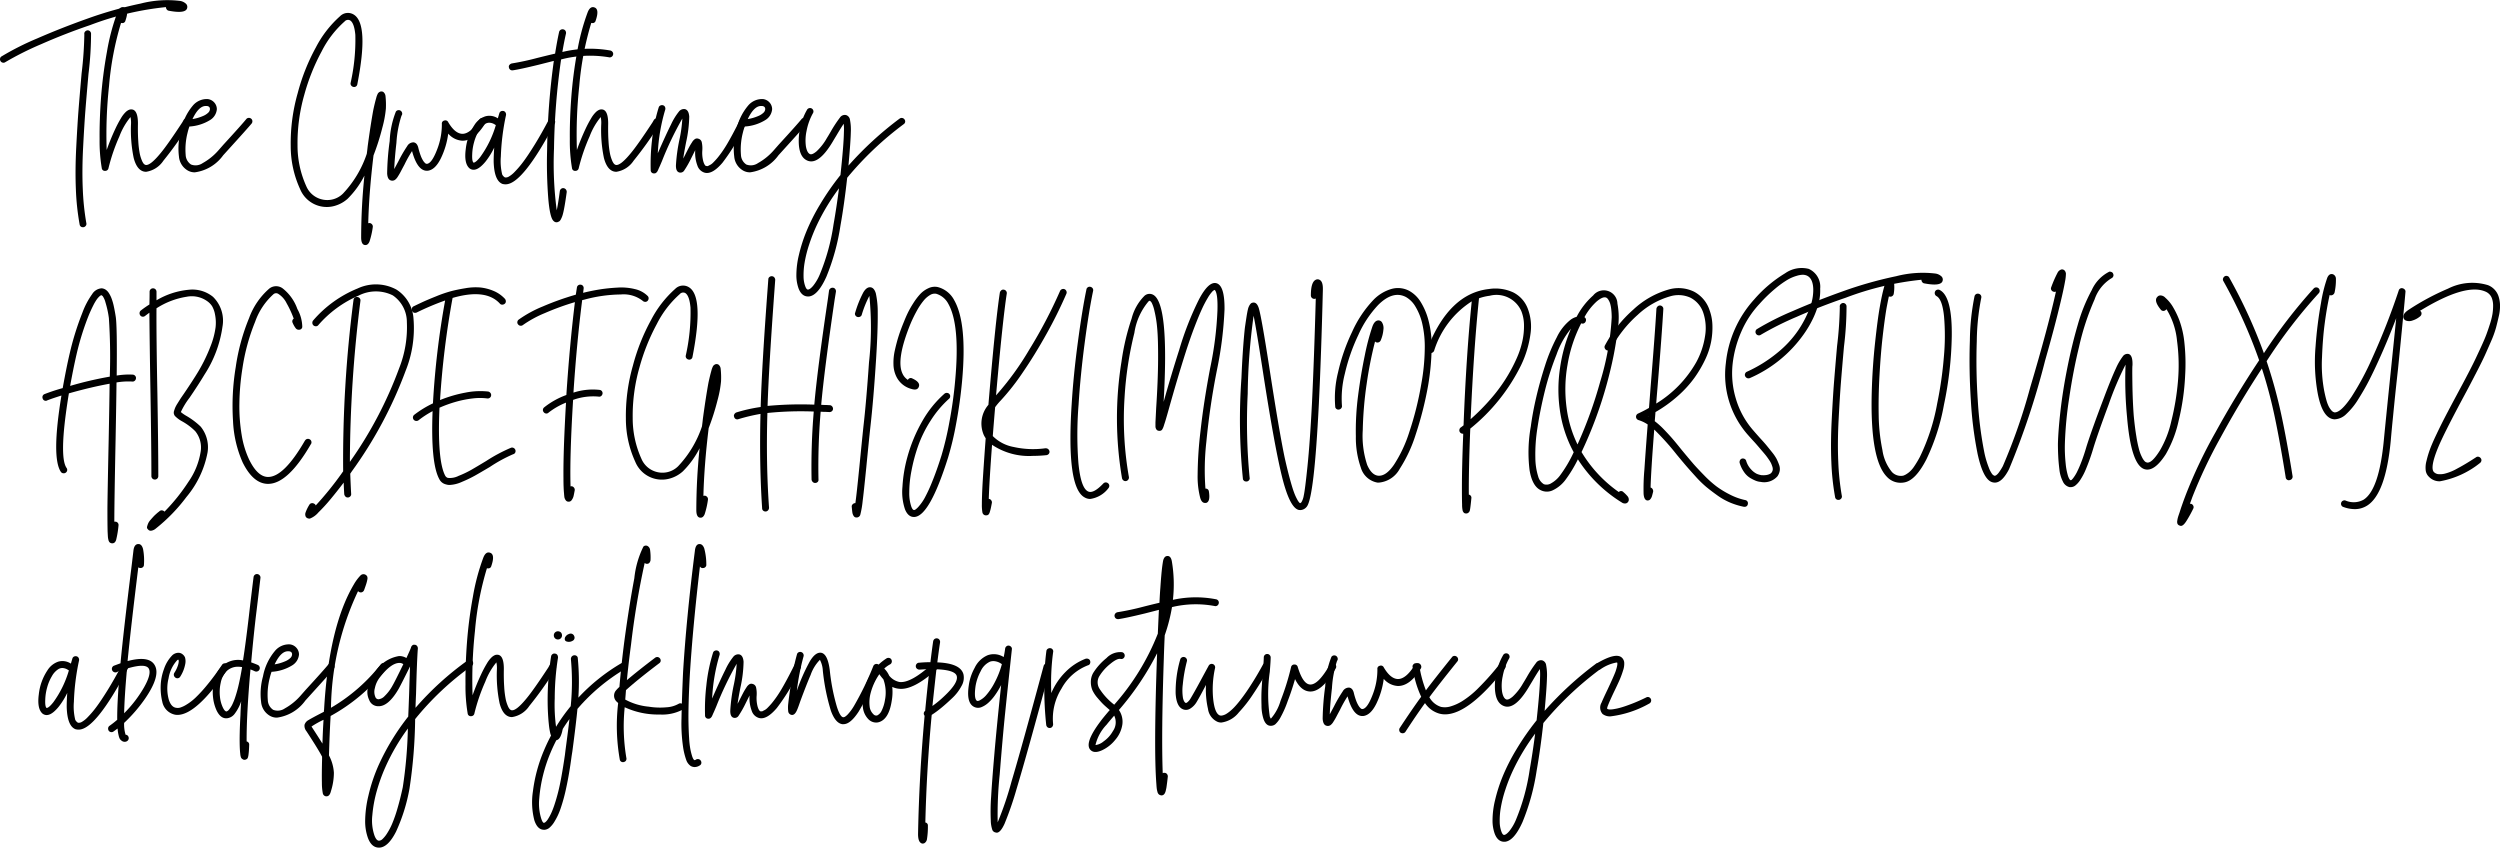 <svg id="Layer_1" data-name="Layer 1" xmlns="http://www.w3.org/2000/svg" viewBox="0 0 165.047 55.957"><title>theGwathmey</title><path d="M21.887,11.309a.736.736,0,0,1,.372.174.284.284,0,0,1,.096.282q-.072.408-1.212.192a.202.202,0,0,1-.138-.084.253.253,0,0,1-.054-.156,19.559,19.559,0,0,0-5.004,1.188q-1.656.564-3.234,1.26a20.406,20.406,0,0,0-2.37,1.188.19.19,0,0,1-.12.036.222.222,0,0,1-.192-.108.219.219,0,0,1-.03-.168.2.2,0,0,1,.102-.144,18.208,18.208,0,0,1,2.358-1.188q1.566-.684,3.336-1.314a26.166,26.166,0,0,1,3.486-.984A7.014,7.014,0,0,1,21.887,11.309Zm-6.132,1.944a.211.211,0,0,1,.168.048.232.232,0,0,1,.084.156,21.759,21.759,0,0,1-.168,2.664q-.132,1.488-.204,2.406t-.15,2.424q-.079,1.506-.024,2.766a16.849,16.849,0,0,0,.234,2.256.206.206,0,0,1-.03.174.252.252,0,0,1-.15.102H15.48a.21.21,0,0,1-.228-.192,16.206,16.206,0,0,1-.246-2.298q-.054-1.278.024-2.802t.15-2.448q.072-.924.204-2.424a24.385,24.385,0,0,0,.18-2.568.215.215,0,0,1,.012-.126.226.226,0,0,1,.072-.09A.26.26,0,0,1,15.755,13.253Z" transform="translate(-9.996 -11.248)"/><path d="M22.277,19.067a.229.229,0,0,1,.27.174.181.181,0,0,1-.036.168l-.096.168a23.644,23.644,0,0,1-1.632,2.28,1.668,1.668,0,0,1-1.14.732.666.666,0,0,1-.18-.024q-.444-.132-.642-.894a9.136,9.136,0,0,1-.174-2.274,1.827,1.827,0,0,0-.036-.42,4.466,4.466,0,0,0-.732,1.272,12.252,12.252,0,0,0-.72,2.1.217.217,0,0,1-.228.18.201.201,0,0,1-.216-.18,10.738,10.738,0,0,1-.144-1.914q-.012-1.278.096-2.748a28.808,28.808,0,0,1,.39-3.024,14.225,14.225,0,0,1,.69-2.598q.168-.432.456-.324.335.12.072.876a.204.204,0,0,1-.042.084.194.194,0,0,1-.072.054.219.219,0,0,1-.084.018.36.36,0,0,1-.09-.012,20.012,20.012,0,0,0-.792,4.158,29.771,29.771,0,0,0-.156,4.23,14.868,14.868,0,0,1,.564-1.38,7.374,7.374,0,0,1,.378-.714,1.915,1.915,0,0,1,.306-.402.763.763,0,0,1,.228-.156.401.401,0,0,1,.192-.024q.396.048.396.936-.013.672.024,1.188a5.905,5.905,0,0,0,.096.792,2.37,2.37,0,0,0,.138.45.867.867,0,0,0,.126.222.316.316,0,0,0,.108.072q.3.084,1.008-.78.468-.563,1.428-2.028l.096-.168A.255.255,0,0,1,22.277,19.067Z" transform="translate(-9.996 -11.248)"/><path d="M26.412,19.031a.231.231,0,0,1,.168.054.214.214,0,0,1,.078.156.231.231,0,0,1-.054.168q-.324.384-1.524,1.704l-.348.384a2.756,2.756,0,0,1-1.872,1.128.908.908,0,0,1-.468-.12,1.173,1.173,0,0,1-.582-.924,4.296,4.296,0,0,1,.126-1.68,3.639,3.639,0,0,1,.78-1.668,1.2,1.2,0,0,1,.996-.444.68.68,0,0,1,.432.228.657.657,0,0,1,.168.444.93.93,0,0,1-.45.714,2.933,2.933,0,0,1-1.362.426,3.939,3.939,0,0,0-.12.408,4.442,4.442,0,0,0-.126,1.47.797.797,0,0,0,.354.63.829.829,0,0,0,.774-.096,3.901,3.901,0,0,0,1.014-.816l.348-.396q1.2-1.308,1.512-1.692A.21.21,0,0,1,26.412,19.031Zm-2.832-.786q-.468,0-.876.864a2.883,2.883,0,0,0,.684-.198,1.093,1.093,0,0,0,.372-.24.351.351,0,0,0,.096-.222q0-.18-.204-.204Z" transform="translate(-9.996 -11.248)"/><path d="M35.303,17.321a.397.397,0,0,1,.144.276,5.307,5.307,0,0,1,.024.828,7.189,7.189,0,0,1-.234,1.254,15.465,15.465,0,0,1-.582,1.83q-.3,2.472-.348,4.476a.429.429,0,0,1,.108-.012.258.258,0,0,1,.15.096.223.223,0,0,1,.042.168,5.383,5.383,0,0,1-.216.954q-.097.234-.264.234h-.036q-.252-.024-.252-.504a40.576,40.576,0,0,1,.216-4.08,5.914,5.914,0,0,1-1.104,1.524,2.129,2.129,0,0,1-.816.462,1.903,1.903,0,0,1-2.328-1.098,6.79,6.79,0,0,1-.618-2.838,12.042,12.042,0,0,1,.462-3.498,13.28,13.28,0,0,1,1.2-3.018,7.144,7.144,0,0,1,1.596-2.058.73.73,0,0,1,.9-.108q1.02.612.24,4.596a.211.211,0,0,1-.264.18.227.227,0,0,1-.108-.054.224.224,0,0,1-.066-.096.22.22,0,0,1-.006-.114,12.945,12.945,0,0,0,.312-3.168q-.072-.792-.348-.96a.294.294,0,0,0-.36.072,6.601,6.601,0,0,0-1.512,1.968,13.535,13.535,0,0,0-1.152,2.88,11.607,11.607,0,0,0-.444,3.33,6.485,6.485,0,0,0,.576,2.694,1.495,1.495,0,0,0,1.092.888,1.468,1.468,0,0,0,1.332-.396,7.105,7.105,0,0,0,1.572-2.628c.024-.176.044-.344.06-.504q.192-1.417.372-2.4.107-.492.186-.762a1.294,1.294,0,0,1,.12-.324.359.359,0,0,1,.102-.09A.24.24,0,0,1,35.303,17.321Z" transform="translate(-9.996 -11.248)"/><path d="M41.789,19.037a.195.195,0,0,1,.168.03.248.248,0,0,1,.102.144.224.224,0,0,1-.024.174q-.708,1.152-1.5,1.152h-.012a1.323,1.323,0,0,1-.936-.468,5.284,5.284,0,0,1-.486,1.632q-.366.744-.846.816-.684.084-1.056-1.296a7.85,7.85,0,0,0-.492.876q-.18.336-.258.486t-.186.318a.739.739,0,0,1-.192.222.326.326,0,0,1-.18.054.219.219,0,0,1-.072-.012q-.239-.048-.264-.468a17.159,17.159,0,0,1,.168-2.136,5.917,5.917,0,0,1,.408-1.944.221.221,0,0,1,.156-.096.224.224,0,0,1,.168.043.234.234,0,0,1,.09.15.194.194,0,0,1-.042.168,7.116,7.116,0,0,0-.336,1.8q-.12,1.044-.144,1.728.084-.156.276-.516a9.047,9.047,0,0,1,.582-1.002.469.469,0,0,1,.414-.246q.228.024.312.337a4.421,4.421,0,0,0,.156.522,1.841,1.841,0,0,0,.162.342.769.769,0,0,0,.144.174.15.15,0,0,0,.126.042q.312-.048.648-.918a4.542,4.542,0,0,0,.324-1.71.2.2,0,0,1,.162-.228.204.204,0,0,1,.258.108q.444.756.936.768.54,0,1.116-.936A.269.269,0,0,1,41.789,19.037Z" transform="translate(-9.996 -11.248)"/><path d="M46.349,19.067a.204.204,0,0,1,.174.018.242.242,0,0,1,.114.138.207.207,0,0,1-.018.174q-2.124,4.02-3.24,4.02a.836.836,0,0,1-.204-.024q-.552-.204-.588-1.476,0-.408.036-.924a4.867,4.867,0,0,1-.564.912q-.636.78-1.068.456-.371-.325-.246-1.272a3.541,3.541,0,0,1,.57-1.584,1.352,1.352,0,0,1,.72-.576,1.006,1.006,0,0,1,.828.132c.032-.112.064-.22.096-.324a.204.204,0,0,1,.102-.138.246.246,0,0,1,.168-.024.201.201,0,0,1,.138.096.26.26,0,0,1,.036.174,15.328,15.328,0,0,0-.342,2.736,3.684,3.684,0,0,0,.09,1.188.469.469,0,0,0,.18.192.377.377,0,0,0,.246-.048,1.723,1.723,0,0,0,.408-.33,6.293,6.293,0,0,0,.564-.665q.306-.408.744-1.116t.918-1.62A.243.243,0,0,1,46.349,19.067Zm-4.65,2.55a6.806,6.806,0,0,0,1.032-2.112l-.048-.024a.713.713,0,0,0-.384-.132.53.53,0,0,0-.24.06,1.264,1.264,0,0,0-.444.468,2.943,2.943,0,0,0-.318.75,3.383,3.383,0,0,0-.126.798q-.024.492.096.564Q41.422,21.965,41.699,21.617Z" transform="translate(-9.996 -11.248)"/><path d="M50.303,14.585a.249.249,0,0,1,.138.102.207.207,0,0,1,.03.174.222.222,0,0,1-.108.144.211.211,0,0,1-.168.024,7.536,7.536,0,0,0-3.156.144,45.702,45.702,0,0,0-.468,5.892,23.415,23.415,0,0,0,.18,4.068q.096-.444.204-1.272a.225.225,0,0,1,.084-.144.209.209,0,0,1,.168-.048.264.264,0,0,1,.108.048.231.231,0,0,1,.072.09.286.286,0,0,1,.024.114q-.072.527-.138.906t-.12.57a1.522,1.522,0,0,1-.12.312.481.481,0,0,1-.102.143.544.544,0,0,1-.096.048.219.219,0,0,1-.096.024.266.266,0,0,1-.192-.084q-.252-.204-.36-1.56a30.428,30.428,0,0,1-.072-3.096,46.751,46.751,0,0,1,.444-5.916q-.336.084-.996.252-1.224.3-1.716.372H43.811a.209.209,0,0,1-.144-.054.224.224,0,0,1-.072-.138.181.181,0,0,1,.036-.168.291.291,0,0,1,.156-.096,17.006,17.006,0,0,0,1.668-.36q.768-.192,1.188-.288.119-.768.264-1.428a.228.228,0,0,1,.102-.144.241.241,0,0,1,.174-.03.207.207,0,0,1,.144.096.263.263,0,0,1,.036.174q-.132.576-.24,1.224A7.762,7.762,0,0,1,50.303,14.585Z" transform="translate(-9.996 -11.248)"/><path d="M53.321,19.067a.229.229,0,0,1,.27.174.181.181,0,0,1-.036.168l-.096.168a23.641,23.641,0,0,1-1.632,2.28,1.668,1.668,0,0,1-1.14.732.667.667,0,0,1-.18-.024q-.444-.132-.642-.894a9.141,9.141,0,0,1-.174-2.274,1.828,1.828,0,0,0-.036-.42,4.466,4.466,0,0,0-.732,1.272,12.26,12.26,0,0,0-.72,2.1.217.217,0,0,1-.228.18.201.201,0,0,1-.216-.18,10.736,10.736,0,0,1-.144-1.914q-.012-1.278.096-2.748a28.835,28.835,0,0,1,.39-3.024,14.226,14.226,0,0,1,.69-2.598q.168-.432.456-.324.335.12.072.876a.204.204,0,0,1-.042.084.196.196,0,0,1-.072.054.219.219,0,0,1-.084.018.36.36,0,0,1-.09-.012,20.006,20.006,0,0,0-.792,4.158,29.772,29.772,0,0,0-.156,4.23,14.895,14.895,0,0,1,.564-1.38,7.352,7.352,0,0,1,.378-.714,1.912,1.912,0,0,1,.306-.402.761.761,0,0,1,.228-.156.401.401,0,0,1,.192-.024q.396.048.396.936-.012.672.024,1.188a5.889,5.889,0,0,0,.096.792,2.355,2.355,0,0,0,.138.45.861.861,0,0,0,.126.222.315.315,0,0,0,.108.072q.3.084,1.008-.78.468-.563,1.428-2.028l.096-.168A.254.254,0,0,1,53.321,19.067Z" transform="translate(-9.996 -11.248)"/><path d="M58.985,19.031a.231.231,0,0,1,.288.138.254.254,0,0,1-.006.18,13.566,13.566,0,0,1-1.572,2.64q-.672.792-1.176.66a.713.713,0,0,1-.48-.468,2.389,2.389,0,0,1-.144-1.02l-.264.528a6.574,6.574,0,0,1-.456.804.296.296,0,0,1-.324.144q-.252-.06-.228-.516a11.177,11.177,0,0,1,.216-1.596,8.994,8.994,0,0,0,.204-1.452,21.638,21.638,0,0,0-1.344,2.808q-.156.372-.216.492a1.74,1.74,0,0,1-.078.174.401.401,0,0,1-.084.102.183.183,0,0,1-.126.048H53.147a.21.21,0,0,1-.192-.228,13.39,13.39,0,0,1,.084-1.944,11.106,11.106,0,0,1,.444-2.184.197.197,0,0,1,.108-.126.241.241,0,0,1,.174-.018.201.201,0,0,1,.132.108.256.256,0,0,1,.018.18,11.977,11.977,0,0,0-.492,2.88q.552-1.26.876-1.902a4.079,4.079,0,0,1,.516-.846.423.423,0,0,1,.384-.168q.264.049.3.492a8.401,8.401,0,0,1-.204,1.68q-.144.732-.192,1.092.048-.084.12-.228.18-.36.264-.516t.198-.33a.617.617,0,0,1,.21-.222.257.257,0,0,1,.204-.012.307.307,0,0,1,.228.24,1.938,1.938,0,0,1,.036.516,2.219,2.219,0,0,0,.06.726q.084.294.204.33a.033.033,0,0,1,.048-.006c.016.012.046.006.09-.018s.09-.048.138-.072a.798.798,0,0,0,.186-.15q.114-.114.234-.252t.294-.378q.174-.24.354-.54t.408-.726q.228-.426.48-.93A.199.199,0,0,1,58.985,19.031Z" transform="translate(-9.996 -11.248)"/><path d="M63.071,19.031a.231.231,0,0,1,.168.054.214.214,0,0,1,.078.156.231.231,0,0,1-.054.168q-.324.384-1.524,1.704l-.348.384a2.756,2.756,0,0,1-1.872,1.128.908.908,0,0,1-.468-.12,1.173,1.173,0,0,1-.582-.924,4.296,4.296,0,0,1,.126-1.68,3.639,3.639,0,0,1,.78-1.668,1.2,1.2,0,0,1,.996-.444.679.679,0,0,1,.432.228.656.656,0,0,1,.168.444.93.93,0,0,1-.45.714,2.933,2.933,0,0,1-1.362.426,3.914,3.914,0,0,0-.12.408,4.44,4.44,0,0,0-.126,1.47.797.797,0,0,0,.354.63.829.829,0,0,0,.774-.096,3.904,3.904,0,0,0,1.014-.816l.348-.396q1.2-1.308,1.512-1.692A.21.21,0,0,1,63.071,19.031Zm-2.832-.786q-.468,0-.876.864a2.883,2.883,0,0,0,.684-.198,1.093,1.093,0,0,0,.372-.24.351.351,0,0,0,.096-.222c0-.12-.068-.188-.204-.204Z" transform="translate(-9.996 -11.248)"/><path d="M69.556,19.037a.224.224,0,0,1,.15.09.221.221,0,0,1,.048.168.216.216,0,0,1-.096.15,21.384,21.384,0,0,0-3.732,3.54q-.192,1.739-.444,3.156a14.579,14.579,0,0,1-.93,3.378q-.558,1.242-1.158,1.302h-.048q-.42,0-.624-.516a2.568,2.568,0,0,1-.15-.912,5.731,5.731,0,0,1,.162-1.296,10.328,10.328,0,0,1,.498-1.566,13.101,13.101,0,0,1,.912-1.8,17.121,17.121,0,0,1,1.338-1.926q.216-2.004.228-2.832a3.812,3.812,0,0,0-.012-.552q-.132.179-.48.768-.168.276-.252.42-.984,1.644-1.752,1.2-.504-.288-.486-1.332a4.115,4.115,0,0,1,.546-1.98.22.22,0,0,1,.138-.108.224.224,0,0,1,.276.15.209.209,0,0,1-.018.174,3.891,3.891,0,0,0-.426,1.182,2.948,2.948,0,0,0-.042,1.02c.048.269.132.434.252.498q.144.084.45-.174a3.611,3.611,0,0,0,.678-.87q.084-.132.252-.42a8.292,8.292,0,0,1,.612-.936.385.385,0,0,1,.408-.168.379.379,0,0,1,.258.318,3.447,3.447,0,0,1,.054.822q-.013.624-.156,2.196a22.265,22.265,0,0,1,3.384-3.108A.23.23,0,0,1,69.556,19.037Zm-4.53,7.02q.192-1.08.36-2.376a14.113,14.113,0,0,0-1.428,2.352,11.273,11.273,0,0,0-.54,1.35,8.066,8.066,0,0,0-.3,1.188,4.956,4.956,0,0,0-.072.924,1.917,1.917,0,0,0,.108.642c.056.16.12.236.192.228.088-.008.2-.092.336-.252a3.154,3.154,0,0,0,.42-.708A13.806,13.806,0,0,0,65.026,26.057Z" transform="translate(-9.996 -11.248)"/><path d="M18.768,35.981a.231.231,0,0,1,.156.084.209.209,0,0,1,.048.168.231.231,0,0,1-.084.156.209.209,0,0,1-.168.048,4.648,4.648,0,0,0-1.032.06q-.012,1.175-.06,3.732-.084,4.176-.084,5.46h.084a.211.211,0,0,1,.15.084.222.222,0,0,1,.042.168,6.415,6.415,0,0,1-.156.948c-.048.151-.132.228-.252.228h-.024a.267.267,0,0,1-.15-.06.328.328,0,0,1-.084-.168,1.214,1.214,0,0,1-.036-.222c-.004-.068-.01-.179-.018-.33-.008-.336-.012-.837-.012-1.5q.012-1.236.084-4.62.048-2.473.06-3.636-1.2.216-2.688.636-.12.731-.204,1.368-.384,2.927.048,3.552a.216.216,0,0,1,.042.174.231.231,0,0,1-.27.18.209.209,0,0,1-.144-.09q-.636-.936.036-5.04-.612.192-.948.324a.151.151,0,0,1-.084.024.209.209,0,0,1-.204-.144.253.253,0,0,1-.018-.12.211.211,0,0,1,.042-.107.215.215,0,0,1,.096-.072,12.144,12.144,0,0,1,1.2-.396q.24-1.344.468-2.316a18.474,18.474,0,0,1,.828-2.652,5.154,5.154,0,0,1,.648-1.236.801.801,0,0,1,.624-.384.564.564,0,0,1,.258.084.764.764,0,0,1,.216.222,1.807,1.807,0,0,1,.186.372,3.705,3.705,0,0,1,.15.528q.066.306.126.69.096.684.06,3.864A4.892,4.892,0,0,1,18.768,35.981Zm-4.14.744a23.868,23.868,0,0,1,2.616-.612,38.623,38.623,0,0,0-.06-3.864,6.345,6.345,0,0,0-.222-1.026,1.326,1.326,0,0,0-.186-.426.557.557,0,0,0-.084-.06.138.138,0,0,0-.042.012.499.499,0,0,0-.108.084,1.317,1.317,0,0,0-.168.198,3.31,3.31,0,0,0-.228.396q-.138.27-.294.642a17.552,17.552,0,0,0-.804,2.58Q14.843,35.537,14.627,36.725Z" transform="translate(-9.996 -11.248)"/><path d="M23.495,35.981q-.372.624-.984,1.524a4.901,4.901,0,0,0-.576.947,2.464,2.464,0,0,0,.324.229,4.894,4.894,0,0,1,.984.731,2.162,2.162,0,0,1,.456,1.704,6.416,6.416,0,0,1-1.392,2.94,11.246,11.246,0,0,1-2.028,2.088.588.588,0,0,1-.324.144.226.226,0,0,1-.192-.096.169.169,0,0,1-.054-.186,1.365,1.365,0,0,1,.072-.21.931.931,0,0,1,.15-.223c.072-.084.136-.155.192-.216s.12-.122.192-.185a1.94,1.94,0,0,1,.15-.126.544.544,0,0,0,.066-.055.211.211,0,0,1,.168-.048.233.233,0,0,1,.156.084,12.381,12.381,0,0,0,1.584-1.974,4.764,4.764,0,0,0,.804-1.986,1.701,1.701,0,0,0-.36-1.355,3.873,3.873,0,0,0-.864-.648,1.97,1.97,0,0,1-.48-.36.462.462,0,0,1-.066-.149.372.372,0,0,1,.018-.192c.024-.076.048-.143.072-.204a2.026,2.026,0,0,1,.144-.264c.072-.116.132-.212.18-.288s.128-.193.24-.353q.612-.9.972-1.5a10.784,10.784,0,0,0,.798-1.65,5.298,5.298,0,0,0,.33-1.236,2.716,2.716,0,0,0-.036-.858,1.682,1.682,0,0,0-.192-.546,1.21,1.21,0,0,0-.24-.27,1.756,1.756,0,0,0-1.446-.354,5.118,5.118,0,0,0-1.986.762q-.012,1.872.06,5.604.06,3.649.06,5.473a.223.223,0,0,1-.066.162.228.228,0,0,1-.39-.162q0-1.812-.06-5.473-.06-3.515-.072-5.315c-.096.072-.192.144-.288.216a.212.212,0,0,1-.168.048.206.206,0,0,1-.15-.09.237.237,0,0,1-.042-.169.232.232,0,0,1,.084-.15,6.54,6.54,0,0,1,.565-.396q.012-.444.012-.84a.225.225,0,0,1,.228-.228.238.238,0,0,1,.114.03.225.225,0,0,1,.084.084.238.238,0,0,1,.03.114v.564a5.051,5.051,0,0,1,2.13-.696,2.154,2.154,0,0,1,1.602.468,2.204,2.204,0,0,1,.624,1.968A7.785,7.785,0,0,1,23.495,35.981Z" transform="translate(-9.996 -11.248)"/><path d="M30.27,40.228a.224.224,0,0,1,.174.024.215.215,0,0,1,.108.138.221.221,0,0,1-.024.174l-.012.012q-1.512,2.616-2.82,2.616h-.048q-.948-.035-1.632-1.416a7.569,7.569,0,0,1-.636-2.736,15.62,15.62,0,0,1,.18-3.563,13.498,13.498,0,0,1,.882-3.234,4.71,4.71,0,0,1,1.326-1.938.723.723,0,0,1,.912,0,2.983,2.983,0,0,1,.948,1.344,2.473,2.473,0,0,1,.324,1.188.207.207,0,0,1-.204.18.251.251,0,0,1-.222-.09,1.577,1.577,0,0,1-.21-.366.214.214,0,0,1,.072-.276,6.692,6.692,0,0,0-.468-1.014,1.51,1.51,0,0,0-.564-.63.266.266,0,0,0-.312.036,4.413,4.413,0,0,0-1.206,1.818,13.283,13.283,0,0,0-.834,3.054,16.037,16.037,0,0,0-.204,2.34,11.505,11.505,0,0,0,.15,2.07,6.106,6.106,0,0,0,.486,1.613q.551,1.14,1.236,1.164h.024q1.044,0,2.424-2.388l.012-.012A.221.221,0,0,1,30.27,40.228Z" transform="translate(-9.996 -11.248)"/><path d="M37.295,32.285a7.544,7.544,0,0,1-.516,3.432,27.674,27.674,0,0,1-3.564,6.66c-.032.048-.064.096-.096.143q.024.696.06,1.332a.196.196,0,0,1-.048.156.239.239,0,0,1-.156.084h-.024a.203.203,0,0,1-.108-.03.244.244,0,0,1-.078-.078.326.326,0,0,1-.042-.107q-.024-.36-.036-.769-.456.601-.87,1.098a11.242,11.242,0,0,1-.804.876,1.39,1.39,0,0,1-.558.402h-.036a.276.276,0,0,1-.228-.107.355.355,0,0,1-.024-.288,2.625,2.625,0,0,1,.252-.517.201.201,0,0,1,.144-.102.219.219,0,0,1,.168.03.178.178,0,0,1,.108.119,21.428,21.428,0,0,0,1.812-2.256,81.997,81.997,0,0,1,.684-11.316.213.213,0,0,1,.084-.15.223.223,0,0,1,.169-.042.232.232,0,0,1,.156.084.211.211,0,0,1,.048.168A86.129,86.129,0,0,0,33.095,41.74a26.481,26.481,0,0,0,3.252-6.18,7.354,7.354,0,0,0,.51-3.042,2.133,2.133,0,0,0-.93-1.77,2.502,2.502,0,0,0-2.262.018,7.359,7.359,0,0,0-2.658,1.95.194.194,0,0,1-.156.072.231.231,0,0,1-.162-.06.221.221,0,0,1-.072-.156.23.23,0,0,1,.054-.168A7.683,7.683,0,0,1,33.605,30.293a2.842,2.842,0,0,1,2.562.072A2.455,2.455,0,0,1,37.295,32.285Z" transform="translate(-9.996 -11.248)"/><path d="M43.907,40.822a.23.23,0,0,1,.102.307.201.201,0,0,1-.138.107,9.698,9.698,0,0,0-1.536.84q-.648.384-1.002.582a8.306,8.306,0,0,1-.84.402,2.196,2.196,0,0,1-.81.204.742.742,0,0,1-.24-.036.652.652,0,0,1-.444-.348q-.576-1.044-.444-4.488a6.075,6.075,0,0,0-.924.6.238.238,0,0,1-.324-.036.237.237,0,0,1-.048-.174.229.229,0,0,1,.084-.149,6.825,6.825,0,0,1,1.236-.756,54.763,54.763,0,0,1,.804-6.792,17.3,17.3,0,0,0-1.872.792.237.237,0,0,1-.108.024.208.208,0,0,1-.204-.132.237.237,0,0,1-.006-.174.199.199,0,0,1,.114-.126q.42-.204.684-.324t.816-.342a8.466,8.466,0,0,1,.96-.33q.408-.108.96-.198a3.814,3.814,0,0,1,.978-.048,3.069,3.069,0,0,1,.864.222,2.141,2.141,0,0,1,.762.528.256.256,0,0,1,.06.168.194.194,0,0,1-.072.156.255.255,0,0,1-.168.06.193.193,0,0,1-.156-.072q-.924-1.008-3.12-.372a57.225,57.225,0,0,0-.828,6.743,8.567,8.567,0,0,1,1.674-.491,4.929,4.929,0,0,1,1.506-.072.256.256,0,0,1,.15.096.222.222,0,0,1,.042.168.204.204,0,0,1-.09.15.223.223,0,0,1-.162.042,3.891,3.891,0,0,0-.966,0,6.975,6.975,0,0,0-1.092.216,8.165,8.165,0,0,0-1.098.396q-.156,3.504.384,4.5a.309.309,0,0,0,.168.133,1.264,1.264,0,0,0,.708-.133,6.604,6.604,0,0,0,.834-.396q.354-.204.99-.588a10.605,10.605,0,0,1,1.644-.876A.221.221,0,0,1,43.907,40.822Z" transform="translate(-9.996 -11.248)"/><path d="M52.751,30.785a.21.21,0,0,1,.066.168.244.244,0,0,1-.072.162.202.202,0,0,1-.162.06.232.232,0,0,1-.156-.066,2.039,2.039,0,0,0-1.452-.42,9.466,9.466,0,0,0-2.34.324c-.056.016-.124.032-.204.048q-.36,2.832-.576,6.108a4.087,4.087,0,0,1,1.728-.18.212.212,0,0,1,.15.084.226.226,0,0,1,.042.168.272.272,0,0,1-.048.108.228.228,0,0,1-.09.072.19.19,0,0,1-.114.012,3.886,3.886,0,0,0-1.692.216q-.228,3.744-.168,5.712a.27.27,0,0,1,.084-.012.248.248,0,0,1,.15.102.222.222,0,0,1,.042.162c-.032.176-.058.307-.078.391a.714.714,0,0,1-.114.245.237.237,0,0,1-.192.12h-.048a.233.233,0,0,1-.174-.113.478.478,0,0,1-.078-.192c-.008-.06-.016-.146-.024-.258q-.036-.36-.036-1.008-.013-1.333.084-3.372.036-.781.084-1.597a4.689,4.689,0,0,0-1.152.66.198.198,0,0,1-.144.06.216.216,0,0,1-.18-.097.2.2,0,0,1-.048-.162.227.227,0,0,1,.084-.149,5.173,5.173,0,0,1,1.464-.816q.216-3.287.564-6.131a17.457,17.457,0,0,0-1.992.726,7.338,7.338,0,0,0-1.44.786.222.222,0,0,1-.144.048.217.217,0,0,1-.18-.096.193.193,0,0,1-.042-.168.211.211,0,0,1,.09-.144,7.814,7.814,0,0,1,1.596-.87,18.193,18.193,0,0,1,2.172-.774q.036-.24.072-.468a.214.214,0,0,1,.084-.15.226.226,0,0,1,.168-.042.215.215,0,0,1,.15.084.227.227,0,0,1,.042.169c-.008.08-.02.176-.036.288a.094.094,0,0,1,.036-.012q.54-.132,1.068-.216t1.164-.12a3.747,3.747,0,0,1,1.164.102A1.72,1.72,0,0,1,52.751,30.785Z" transform="translate(-9.996 -11.248)"/><path d="M57.431,35.321a.398.398,0,0,1,.143.276,5.307,5.307,0,0,1,.024.828,7.189,7.189,0,0,1-.234,1.254,15.494,15.494,0,0,1-.582,1.83q-.3,2.471-.348,4.476a.454.454,0,0,1,.108-.012.258.258,0,0,1,.15.096.224.224,0,0,1,.042.168,5.378,5.378,0,0,1-.216.954q-.097.234-.264.234h-.036q-.252-.025-.252-.504a40.599,40.599,0,0,1,.216-4.08,5.91,5.91,0,0,1-1.104,1.524,2.129,2.129,0,0,1-.816.462,1.902,1.902,0,0,1-2.328-1.098,6.791,6.791,0,0,1-.618-2.838,12.047,12.047,0,0,1,.462-3.498,13.28,13.28,0,0,1,1.2-3.018,7.144,7.144,0,0,1,1.596-2.058.73.73,0,0,1,.9-.108q1.02.612.24,4.596a.211.211,0,0,1-.264.18.226.226,0,0,1-.108-.054.223.223,0,0,1-.066-.096.219.219,0,0,1-.006-.114,12.935,12.935,0,0,0,.312-3.168q-.072-.792-.348-.96a.295.295,0,0,0-.36.072,6.604,6.604,0,0,0-1.512,1.968,13.535,13.535,0,0,0-1.152,2.88,11.61,11.61,0,0,0-.444,3.33,6.481,6.481,0,0,0,.576,2.693,1.497,1.497,0,0,0,1.092.889,1.467,1.467,0,0,0,1.332-.397A7.105,7.105,0,0,0,56.339,39.4q.036-.264.06-.504.192-1.417.372-2.4.108-.492.186-.762a1.294,1.294,0,0,1,.12-.324.36.36,0,0,1,.102-.09A.24.24,0,0,1,57.431,35.321Z" transform="translate(-9.996 -11.248)"/><path d="M64.817,30.293a.23.23,0,0,1,.174-.048.206.206,0,0,1,.15.09.242.242,0,0,1,.042.174l-.084.516q-.684,4.656-.888,6.948.156.012.312.012l.24.012a.213.213,0,0,1,.162.072.243.243,0,0,1,.066.168.204.204,0,0,1-.036.114.215.215,0,0,1-.09.078.285.285,0,0,1-.114.023l-.24-.012c-.12,0-.232-.004-.336-.012a43.197,43.197,0,0,0-.144,4.476.186.186,0,0,1-.054.162.221.221,0,0,1-.162.066h-.012a.208.208,0,0,1-.15-.066.259.259,0,0,1-.078-.149,43.545,43.545,0,0,1,.144-4.5,21.746,21.746,0,0,0-3.06.096q-.097,3.359.108,6.252a.255.255,0,0,1-.06.168.232.232,0,0,1-.156.084h-.012a.233.233,0,0,1-.162-.06.2.2,0,0,1-.066-.155q-.192-2.88-.108-6.229a12.078,12.078,0,0,0-1.464.349.138.138,0,0,1-.06.012.207.207,0,0,1-.216-.168.179.179,0,0,1,.012-.168.275.275,0,0,1,.132-.12,10.228,10.228,0,0,1,1.608-.36q.073-2.627.468-7.932l.036-.492a.195.195,0,0,1,.072-.156.231.231,0,0,1,.168-.054.213.213,0,0,1,.156.078.258.258,0,0,1,.06.168l-.036.492q-.385,5.244-.468,7.824a23.685,23.685,0,0,1,3.084-.084q.204-2.316.9-6.996l.072-.528A.218.218,0,0,1,64.817,30.293Z" transform="translate(-9.996 -11.248)"/><path d="M67.943,31.889q.012,1.128-.108,3.06-.168,2.652-.384,4.547-.096.889-.264,2.616-.168,1.669-.24,2.22a6.1,6.1,0,0,1-.15.877.25.25,0,0,1-.246.203h-.012a.209.209,0,0,1-.186-.102.559.559,0,0,1-.084-.222c-.012-.08-.026-.208-.042-.385a.184.184,0,0,1,.054-.155.248.248,0,0,1,.15-.084h.036q.084-.589.264-2.4.168-1.704.264-2.628.192-1.657.372-4.272a20.913,20.913,0,0,0,.024-4.38,6.855,6.855,0,0,0-.504,1.248.195.195,0,0,1-.114.126.234.234,0,0,1-.18.012.219.219,0,0,1-.132-.114.19.19,0,0,1-.006-.168,7.173,7.173,0,0,1,.534-1.332c.156-.264.326-.376.51-.336q.215.048.318.396A5.813,5.813,0,0,1,67.943,31.889Z" transform="translate(-9.996 -11.248)"/><path d="M72.995,31.073q.864,1.524.516,5.34-.133,1.439-.396,2.826a19.828,19.828,0,0,1-.528,2.214q-1.225,3.889-2.232,3.925h-.024q-.384,0-.588-.505a3.575,3.575,0,0,1-.168-1.487,9.264,9.264,0,0,1,.336-2.004,10.169,10.169,0,0,1,.984-2.347,7.043,7.043,0,0,1,1.452-1.794.23.23,0,0,1,.168-.054.222.222,0,0,1,.156.072.213.213,0,0,1,.054.162.21.21,0,0,1-.078.155,6.928,6.928,0,0,0-1.218,1.452,8.065,8.065,0,0,0-.822,1.668,11.105,11.105,0,0,0-.438,1.639,7.442,7.442,0,0,0-.144,1.422,2.76,2.76,0,0,0,.138.947q.084.217.18.217a.245.245,0,0,0,.084-.03,1.263,1.263,0,0,0,.24-.229,3.087,3.087,0,0,0,.378-.546,9.996,9.996,0,0,0,.498-1.08q.3-.731.612-1.728a20.577,20.577,0,0,0,.516-2.185,27.287,27.287,0,0,0,.384-2.759q.336-3.671-.456-5.064a1.325,1.325,0,0,0-.804-.66.581.581,0,0,0-.396.084,1.595,1.595,0,0,0-.432.378,4.318,4.318,0,0,0-.438.654,8.926,8.926,0,0,0-.426.876q-.96,2.364-.528,3.276a.963.963,0,0,0,.36.42.203.203,0,0,1,.288-.096q.552.252.432.552-.096.264-.48.144a1.539,1.539,0,0,1-1.008-.828,1.908,1.908,0,0,1-.185-.786,3.701,3.701,0,0,1,.096-.96q.114-.511.252-.942t.354-.948c.072-.184.152-.368.24-.552a6.3,6.3,0,0,1,.36-.636,4.142,4.142,0,0,1,.456-.606,1.698,1.698,0,0,1,.54-.39.973.973,0,0,1,.612-.084A1.711,1.711,0,0,1,72.995,31.073Z" transform="translate(-9.996 -11.248)"/><path d="M76.066,37.685a4.353,4.353,0,0,0-.372.444q-.084.983-.156,1.907a2.595,2.595,0,0,0,1.38.721,5.871,5.871,0,0,0,2.1.084.314.314,0,0,1,.126.024.228.228,0,0,1,.09.072.261.261,0,0,1,.048.108.213.213,0,0,1-.048.168.237.237,0,0,1-.156.084,8.711,8.711,0,0,1-.888.048,4.367,4.367,0,0,1-2.7-.732q-.18,2.424-.216,3.564c.008,0,.012.004.012.012a.157.157,0,0,1,.108.042.268.268,0,0,1,.072.102.213.213,0,0,1,.012.12c-.032.168-.056.288-.072.36s-.038.152-.066.24a.364.364,0,0,1-.096.174.217.217,0,0,1-.138.042h-.06a.239.239,0,0,1-.192-.192,2.85,2.85,0,0,1-.036-.552q0-.48.048-1.368.072-1.2.204-2.976a1.813,1.813,0,0,1-.12-.204,1.89,1.89,0,0,1,.3-2.004q.456-5.46.756-7.416a.288.288,0,0,1,.096-.144.196.196,0,0,1,.168-.042.232.232,0,0,1,.15.09.222.222,0,0,1,.042.168q-.276,1.788-.708,6.72a18.826,18.826,0,0,0,2.19-3.012,31.237,31.237,0,0,0,2.034-3.876.218.218,0,0,1,.126-.12.22.22,0,0,1,.294.126.215.215,0,0,1,0,.174,29.287,29.287,0,0,1-1.32,2.664q-.756,1.357-1.548,2.514A15.229,15.229,0,0,1,76.066,37.685Z" transform="translate(-9.996 -11.248)"/><path d="M82.997,43.097a.234.234,0,0,1,.162.065.207.207,0,0,1,.072.156.246.246,0,0,1-.06.162,1.828,1.828,0,0,1-1.2.708.72.72,0,0,1-.36-.096q-1.224-.637-.864-6.168.119-1.932.408-4.086t.564-3.474a.202.202,0,0,1,.096-.15.2.2,0,0,1,.168-.03.232.232,0,0,1,.108.054.212.212,0,0,1,.072.21q-.276,1.308-.558,3.444t-.402,4.068a24.685,24.685,0,0,0-.012,3.852q.156,1.632.624,1.872.348.192,1.02-.516A.221.221,0,0,1,82.997,43.097Z" transform="translate(-9.996 -11.248)"/><path d="M90.298,29.945q.552.144.54,1.716a24.583,24.583,0,0,1-.492,3.972,47.401,47.401,0,0,0-.708,4.788,16.536,16.536,0,0,0-.06,3.084.21.21,0,0,1,.228.191q.108.684-.192.756h-.06c-.152,0-.26-.115-.324-.348a5.631,5.631,0,0,1-.168-1.518,25.603,25.603,0,0,1,.192-2.893q.204-1.866.636-4.146a22.78,22.78,0,0,0,.48-3.792q.036-1.152-.18-1.368a.411.411,0,0,0-.168.12,2.381,2.381,0,0,0-.288.402,7.39,7.39,0,0,0-.384.732q-.204.439-.492,1.188-.288.751-.588,1.686-.54,1.692-1.14,3.84-.192.684-.264.888c-.024.08-.044.143-.06.187a1.111,1.111,0,0,1-.066.143.213.213,0,0,1-.102.103.287.287,0,0,1-.144.012.205.205,0,0,1-.162-.102.349.349,0,0,1-.054-.181v-.27q.012-.24.048-.96.119-1.8.126-3.18t-.06-2.076a7.58,7.58,0,0,0-.18-1.14,2.334,2.334,0,0,0-.18-.54.597.597,0,0,0-.114-.132c-.024-.008-.056.004-.096.036a4.152,4.152,0,0,0-.936,2.082,23.32,23.32,0,0,0-.648,4.26,22.019,22.019,0,0,0,.288,5.262.222.222,0,0,1-.042.162.224.224,0,0,1-.144.097.212.212,0,0,1-.168-.036.248.248,0,0,1-.102-.15,23.598,23.598,0,0,1-.036-7.691,15.67,15.67,0,0,1,.672-2.856,3.256,3.256,0,0,1,.852-1.5.501.501,0,0,1,.576-.06q1.056.588.684,7.067.504-1.8,1.02-3.408a20.39,20.39,0,0,1,1.308-3.348Q89.782,29.813,90.298,29.945Z" transform="translate(-9.996 -11.248)"/><path d="M97.126,29.729q.215.12.204.624v.025q-.108,4.32-.264,7.523-.313,6.229-.804,6.804a.558.558,0,0,1-.42.217.627.627,0,0,1-.12-.013q-.6-.168-1.11-2.273t-1.266-7.026q-.432-2.784-.588-3.516a40.551,40.551,0,0,0-.39,5.153,38.056,38.056,0,0,0,.126,5.526.193.193,0,0,1-.036.174.225.225,0,0,1-.156.09.7.7,0,0,1-.084-.006.154.154,0,0,1-.084-.036.315.315,0,0,1-.06-.065.15.15,0,0,1-.024-.084,38.639,38.639,0,0,1-.096-6.636q.084-2.004.228-3.324.06-.42.108-.726c.032-.204.062-.364.09-.48a.915.915,0,0,1,.102-.27.594.594,0,0,1,.102-.132.235.235,0,0,1,.114-.048q.276-.059.408.384.18.612.696,3.936.636,4.14,1.008,5.916c.12.535.234,1.002.342,1.397s.198.69.27.882a3.299,3.299,0,0,0,.21.469,1.045,1.045,0,0,0,.144.216.123.123,0,0,0,.066.036.498.498,0,0,0,.072-.06,1.291,1.291,0,0,0,.156-.45q.084-.366.246-1.943.162-1.579.294-4.134.144-2.977.252-6.924a.211.211,0,0,1-.096.024.225.225,0,0,1-.228-.228q0-.852.3-1.02A.27.27,0,0,1,97.126,29.729Z" transform="translate(-9.996 -11.248)"/><path d="M103.03,30.449a2.056,2.056,0,0,1,.726.684,4.363,4.363,0,0,1,.54,1.242,6.607,6.607,0,0,1,.216,1.842,16.454,16.454,0,0,1-.234,2.484,23.181,23.181,0,0,1-.816,3.222,9.301,9.301,0,0,1-1.056,2.273,1.74,1.74,0,0,1-1.368.912H100.93a1.398,1.398,0,0,1-1.092-.984,5.978,5.978,0,0,1-.33-2.063,17.997,17.997,0,0,1,.15-2.718q.18-1.386.438-2.622a14.966,14.966,0,0,1,.51-1.932q.132-.348.348-.384a.276.276,0,0,1,.276.12.723.723,0,0,1,.096.492,2.249,2.249,0,0,1-.18.708.234.234,0,0,1-.3.12l-.072-.048a25.994,25.994,0,0,0-.552,2.79,24.403,24.403,0,0,0-.258,3.054,6.08,6.08,0,0,0,.294,2.304q.288.661.72.708.516.049,1.044-.72a8.799,8.799,0,0,0,1.02-2.178,20.879,20.879,0,0,0,.78-3.126,13.766,13.766,0,0,0,.234-2.322,6.806,6.806,0,0,0-.174-1.734,3.845,3.845,0,0,0-.456-1.11,1.726,1.726,0,0,0-.612-.606q-.853-.444-1.824.516a7.059,7.059,0,0,0-1.32,1.992,12.365,12.365,0,0,0-.888,2.55,6.562,6.562,0,0,0-.192,2.118.21.21,0,0,1-.048.168.226.226,0,0,1-.144.084.206.206,0,0,1-.126-.012.22.22,0,0,1-.09-.072.17.17,0,0,1-.036-.107,6.987,6.987,0,0,1,.186-2.262,12.464,12.464,0,0,1,.93-2.676,7.53,7.53,0,0,1,1.404-2.106,2.707,2.707,0,0,1,1.194-.726A1.58,1.58,0,0,1,103.03,30.449Z" transform="translate(-9.996 -11.248)"/><path d="M110.854,31.613a3.316,3.316,0,0,1,.18,1.698,6.872,6.872,0,0,1-.624,2.058,12.431,12.431,0,0,1-3.348,4.176q-.108,2.711-.096,4.356a.209.209,0,0,1,.168.24q-.06.624-.096.78a.268.268,0,0,1-.144.203.205.205,0,0,1-.096.024.271.271,0,0,1-.144-.036.411.411,0,0,1-.09-.132,1.735,1.735,0,0,1-.042-.414q-.012-.341-.012-1.086,0-1.428.084-3.492v-.107H106.57a.228.228,0,0,1-.18-.084.211.211,0,0,1-.048-.168.232.232,0,0,1,.084-.156c.016-.008.08-.056.192-.145q.18-4.667.54-8.184a5.959,5.959,0,0,0-2.484,3.264.241.241,0,0,1-.126.126.203.203,0,0,1-.174.006.244.244,0,0,1-.126-.126.205.205,0,0,1-.006-.174q1.428-3.624,4.056-3.912a2.802,2.802,0,0,1,1.596.222A1.976,1.976,0,0,1,110.854,31.613Zm-3.768,7.308a14.038,14.038,0,0,0,1.332-1.345,10.51,10.51,0,0,0,1.698-2.651,5.812,5.812,0,0,0,.396-1.206,4.579,4.579,0,0,0,.096-1.056,2.552,2.552,0,0,0-.174-.87,1.789,1.789,0,0,0-2.088-1.02,3.369,3.369,0,0,0-.708.168Q107.29,34.289,107.086,38.921Z" transform="translate(-9.996 -11.248)"/><path d="M117.166,43.732c.056.048.098.086.127.114s.066.067.114.12a.485.485,0,0,1,.096.138.375.375,0,0,1,.024.138.214.214,0,0,1-.048.139.232.232,0,0,1-.204.107.352.352,0,0,1-.216-.071,9.112,9.112,0,0,1-2.892-2.845,8.588,8.588,0,0,1-.84,1.38,2.249,2.249,0,0,1-.81.66.904.904,0,0,1-.774.012q-.588-.252-.768-1.344a9.71,9.71,0,0,1,.084-2.88q.12-.911.36-1.938t.576-2.07a11.472,11.472,0,0,1,.78-1.878,3.236,3.236,0,0,1,.912-1.158,1.204,1.204,0,0,1,.396-.192,4.872,4.872,0,0,1,1.092-1.41.899.899,0,0,1,1.602.54,4.908,4.908,0,0,1,.03,1.644q-.12.978-.294,1.836t-.426,1.782a27.382,27.382,0,0,1-1.68,4.536,8.651,8.651,0,0,0,2.46,2.64A.203.203,0,0,1,117.166,43.732Zm-4.2-1.068a8.538,8.538,0,0,0,.924-1.56,8.148,8.148,0,0,1-.924-2.857,9.554,9.554,0,0,1,.018-2.681,10.35,10.35,0,0,1,.726-2.622,5.62,5.62,0,0,0-.954,1.71,18.587,18.587,0,0,0-.78,2.442q-.305,1.248-.474,2.364a11.016,11.016,0,0,0-.144,2.027,4.261,4.261,0,0,0,.186,1.212.861.861,0,0,0,.378.517.567.567,0,0,0,.486-.066A1.893,1.893,0,0,0,112.966,42.664Zm1.176-2.075a28.313,28.313,0,0,0,1.5-4.152,17.607,17.607,0,0,0,.756-4.224,4.53,4.53,0,0,0-.03-.546,2.239,2.239,0,0,0-.072-.378,1.025,1.025,0,0,0-.102-.228.576.576,0,0,0-.096-.126.237.237,0,0,0-.072-.042q-.204-.084-.606.246a3.913,3.913,0,0,0-.822,1.05.205.205,0,0,1,.096.24.232.232,0,0,1-.054.108.214.214,0,0,1-.096.066.22.22,0,0,1-.114.006.204.204,0,0,0-.06-.012v.024a9.322,9.322,0,0,0-.888,2.712,9.203,9.203,0,0,0-.06,2.844A7.737,7.737,0,0,0,114.142,40.589Z" transform="translate(-9.996 -11.248)"/><path d="M125.206,44.261a.211.211,0,0,1,.18.264.2.2,0,0,1-.216.18h-.048a4.842,4.842,0,0,1-.9-.275,4.331,4.331,0,0,1-.852-.48q-.42-.3-.732-.558a7.151,7.151,0,0,1-.714-.702q-.402-.444-.624-.702t-.618-.738a17.104,17.104,0,0,0-1.476-1.643q-.216,2.808-.24,3.828a.222.222,0,0,1,.132.102.266.266,0,0,1,.036.175c-.032.127-.058.226-.078.294a.56.56,0,0,1-.102.191.209.209,0,0,1-.168.09h-.048c-.136-.024-.214-.17-.234-.438a14.066,14.066,0,0,1,.054-1.614q.072-1.091.216-2.964a2.259,2.259,0,0,0-.6-.288.231.231,0,0,1-.036-.432,7.833,7.833,0,0,0,.72-.372.466.466,0,0,1,.006-.055.496.496,0,0,0,.006-.066q.036-.444.096-1.248.3-3.683.384-5.172a.258.258,0,0,1,.084-.162.212.212,0,0,1,.162-.06.228.228,0,0,1,.156.078.202.202,0,0,1,.054.168q-.084,1.5-.384,5.184-.06.696-.084,1.044a7.571,7.571,0,0,0,2.64-2.724,5.219,5.219,0,0,0,.582-1.722,3.192,3.192,0,0,0-.114-1.542,1.727,1.727,0,0,0-.84-.996,1.9,1.9,0,0,0-1.344-.096,5.252,5.252,0,0,0-2.154,1.23,7.878,7.878,0,0,0-1.746,2.226.243.243,0,0,1-.138.114.206.206,0,0,1-.174-.018.242.242,0,0,1-.114-.138.206.206,0,0,1,.018-.174,8.491,8.491,0,0,1,1.872-2.364,5.688,5.688,0,0,1,2.316-1.32,2.34,2.34,0,0,1,1.68.132,2.131,2.131,0,0,1,1.044,1.248,3.111,3.111,0,0,1,.18.936,4.953,4.953,0,0,1-.078,1.092,4.856,4.856,0,0,1-.39,1.194,7.801,7.801,0,0,1-.714,1.218,7.357,7.357,0,0,1-1.087,1.194,8.815,8.815,0,0,1-1.488,1.073q-.024.289-.048.601a5.386,5.386,0,0,1,.624.564q.335.349.552.601t.612.744q.456.551.714.852t.732.786a7.244,7.244,0,0,0,.846.762,6.164,6.164,0,0,0,.876.534A4.106,4.106,0,0,0,125.206,44.261Zm-6.396-5.508v-.024l-.024.012Z" transform="translate(-9.996 -11.248)"/><path d="M130.162,30.305a3.25,3.25,0,0,1-.102.954,5.371,5.371,0,0,1-.384,1.044,7.059,7.059,0,0,1-.618,1.038,8.499,8.499,0,0,1-3.54,2.868.235.235,0,0,1-.18,0,.245.245,0,0,1-.126-.12.202.202,0,0,1-.006-.174.222.222,0,0,1,.12-.126,8.96,8.96,0,0,0,1.992-1.236,6.926,6.926,0,0,0,1.392-1.494,7.079,7.079,0,0,0,.762-1.47,3.324,3.324,0,0,0,.234-1.26q-.024-.732-.456-.9a.766.766,0,0,0-.228-.042,1.491,1.491,0,0,0-.414.072,2.664,2.664,0,0,0-.6.258,6.245,6.245,0,0,0-.816.588,9.59,9.59,0,0,0-1.038,1.008,6.39,6.39,0,0,0-1.2,1.836,7.319,7.319,0,0,0-.576,2.16A5.787,5.787,0,0,0,124.6,37.582a5.512,5.512,0,0,0,1.147,2.082q.144.169.444.505c.192.208.334.367.426.48s.21.258.354.439a2.879,2.879,0,0,1,.306.443,3.283,3.283,0,0,1,.168.391.8.8,0,0,1,.048.401.924.924,0,0,1-.15.366,1.167,1.167,0,0,1-1.116.372,1.088,1.088,0,0,1-.312-.072,2.64,2.64,0,0,1-.372-.186,1.34,1.34,0,0,1-.402-.384,2.098,2.098,0,0,1-.294-.606.239.239,0,0,1-.006-.09.332.332,0,0,1,.024-.084.188.188,0,0,1,.054-.072.229.229,0,0,1,.072-.042.254.254,0,0,1,.18.019.199.199,0,0,1,.108.138,1.394,1.394,0,0,0,.324.558,1.252,1.252,0,0,0,.371.288,1.297,1.297,0,0,0,.312.09,1.505,1.505,0,0,0,.3-.006.816.816,0,0,0,.234-.066.31.31,0,0,0,.138-.108.387.387,0,0,0,.072-.174.478.478,0,0,0-.024-.204,2.069,2.069,0,0,0-.078-.21,1.585,1.585,0,0,0-.144-.246q-.102-.151-.18-.252c-.052-.068-.13-.162-.234-.282s-.185-.216-.246-.288-.15-.176-.27-.311q-.3-.324-.456-.504a6.009,6.009,0,0,1-1.464-4.74,7.356,7.356,0,0,1,1.884-4.224,8.568,8.568,0,0,1,2.034-1.716,1.901,1.901,0,0,1,1.554-.288A1.287,1.287,0,0,1,130.162,30.305Z" transform="translate(-9.996 -11.248)"/><path d="M137.782,29.309a.736.736,0,0,1,.372.174.284.284,0,0,1,.096.282q-.072.408-1.212.192a.202.202,0,0,1-.138-.084.253.253,0,0,1-.054-.156,19.559,19.559,0,0,0-5.004,1.188q-1.656.564-3.234,1.26a20.415,20.415,0,0,0-2.37,1.188.19.19,0,0,1-.12.036.222.222,0,0,1-.192-.108.219.219,0,0,1-.03-.168.2.2,0,0,1,.102-.144,18.211,18.211,0,0,1,2.358-1.188q1.566-.684,3.336-1.314a26.17,26.17,0,0,1,3.486-.984A7.014,7.014,0,0,1,137.782,29.309ZM131.65,31.253a.211.211,0,0,1,.168.048.233.233,0,0,1,.084.156,21.793,21.793,0,0,1-.168,2.664q-.132,1.488-.204,2.406t-.15,2.423q-.079,1.506-.024,2.767a16.833,16.833,0,0,0,.234,2.256.205.205,0,0,1-.03.174.25.25,0,0,1-.15.102h-.036a.21.21,0,0,1-.228-.191,16.235,16.235,0,0,1-.246-2.298q-.054-1.279.024-2.803t.15-2.447q.073-.924.204-2.424a24.353,24.353,0,0,0,.18-2.568.215.215,0,0,1,.012-.126.227.227,0,0,1,.072-.09A.26.26,0,0,1,131.65,31.253Z" transform="translate(-9.996 -11.248)"/><path d="M138.069,30.401q.816.444.78,3.06a23.59,23.59,0,0,1-.516,4.512,14.043,14.043,0,0,1-1.158,3.6q-.714,1.392-1.458,1.524a1.312,1.312,0,0,1-.252.023,1.219,1.219,0,0,1-.888-.384q-1.14-1.14-1.008-5.688.049-1.62.216-3.168t.312-2.364q.143-.816.276-1.284a2.23,2.23,0,0,1,.09-.294.666.666,0,0,1,.132-.198.244.244,0,0,1,.21-.084c.128.016.205.102.234.258a2.607,2.607,0,0,1-.018.714.233.233,0,0,1-.084.156.21.21,0,0,1-.168.048.23.23,0,0,1-.072-.012q-.073.336-.156.78-.132.792-.258,1.902t-.204,2.514q-.079,1.404-.054,2.652a12.17,12.17,0,0,0,.246,2.292,2.931,2.931,0,0,0,.63,1.451.81.81,0,0,0,.744.24,1.021,1.021,0,0,0,.162-.072,1.642,1.642,0,0,0,.24-.168,1.788,1.788,0,0,0,.33-.384,6.652,6.652,0,0,0,.372-.624,13.533,13.533,0,0,0,1.14-3.527,25.267,25.267,0,0,0,.438-3.054,15.035,15.035,0,0,0,.012-2.682q-.114-1.14-.498-1.344a.221.221,0,0,1-.108-.138.239.239,0,0,1,.018-.174.199.199,0,0,1,.138-.108A.232.232,0,0,1,138.069,30.401Z" transform="translate(-9.996 -11.248)"/><path d="M146.326,29.141a.393.393,0,0,1,.06.168,2.961,2.961,0,0,1-.065.552q-.079.456-.282,1.308-.384,1.632-1.032,3.9a51.607,51.607,0,0,1-2.376,7.152q-.456.888-.936.888a.638.638,0,0,1-.204-.036q-.576-.204-.936-1.859a24.84,24.84,0,0,1-.444-3.504q-.133-2.052-.066-3.984a15.449,15.449,0,0,1,.306-2.916.226.226,0,0,1,.102-.144.221.221,0,0,1,.174-.024.228.228,0,0,1,.144.102.221.221,0,0,1,.024.174,15.551,15.551,0,0,0-.294,2.85,39.01,39.01,0,0,0,.066,3.918,25.093,25.093,0,0,0,.432,3.432,6.034,6.034,0,0,0,.288.979,1.791,1.791,0,0,0,.234.456.438.438,0,0,0,.138.102.175.175,0,0,0,.126-.036.795.795,0,0,0,.192-.204,3.589,3.589,0,0,0,.246-.396,38.112,38.112,0,0,0,1.806-5.196q1.17-3.936,1.698-6.324a.234.234,0,0,1-.18,0,.219.219,0,0,1-.132-.12.201.201,0,0,1,0-.168,7.715,7.715,0,0,1,.42-.96.415.415,0,0,1,.264-.216A.24.24,0,0,1,146.326,29.141Z" transform="translate(-9.996 -11.248)"/><path d="M152.95,30.905a2.523,2.523,0,0,1,.468.552,5.7,5.7,0,0,1,.45.918,6.062,6.062,0,0,1,.342,1.524,12.78,12.78,0,0,1,.048,2.106,15.571,15.571,0,0,1-.426,3,7.699,7.699,0,0,1-.847,2.22q-.768,1.2-1.416.996-.888-.289-1.151-3.48a25.334,25.334,0,0,1-.096-3.396v-.024a20.749,20.749,0,0,0-1.116,2.633q-.721,1.938-1.008,2.874A13.557,13.557,0,0,1,147.73,42.16a4.267,4.267,0,0,1-.414.799,1.518,1.518,0,0,1-.324.353.49.49,0,0,1-.281.096h-.084a.645.645,0,0,1-.439-.365,2.264,2.264,0,0,1-.234-.811q-.06-.492-.077-.882c-.013-.26-.019-.526-.019-.798q.023-.913.174-2.227t.45-2.813q.3-1.5.685-2.82a11.092,11.092,0,0,1,.924-2.292,2.508,2.508,0,0,1,1.128-1.2.12.12,0,0,1,.084-.018.359.359,0,0,1,.09.024.237.237,0,0,1,.072.048.167.167,0,0,1,.042.078.203.203,0,0,1,0,.169.224.224,0,0,1-.12.12,2.635,2.635,0,0,0-1.11,1.398,16.637,16.637,0,0,0-1.025,3.126q-.385,1.573-.648,3.366a24.708,24.708,0,0,0-.288,3.054,9.913,9.913,0,0,0,.054,1.296,4.106,4.106,0,0,0,.156.816c.061.168.118.26.174.275a.112.112,0,0,0,.055-.018.883.883,0,0,0,.132-.15,2.53,2.53,0,0,0,.216-.348,7.279,7.279,0,0,0,.294-.672q.18-.457.36-1.08.36-1.128,1.14-3.18.469-1.248.792-1.944a4.021,4.021,0,0,1,.45-.78.374.374,0,0,1,.354-.168c.207.032.304.284.287.756q-.023.084-.006,1.23t.09,2.106c.049.505.104.95.169,1.339a8.338,8.338,0,0,0,.185.893,2.514,2.514,0,0,0,.198.51,1.075,1.075,0,0,0,.174.258.273.273,0,0,0,.126.072q.312.108.876-.792a6.669,6.669,0,0,0,.75-1.926,16.529,16.529,0,0,0,.438-2.616,12.107,12.107,0,0,0-.059-2.694,4.857,4.857,0,0,0-.696-2.088.216.216,0,0,1-.06.06.223.223,0,0,1-.162.054.209.209,0,0,1-.15-.078q-.492-.6-.228-.852a.253.253,0,0,1,.228-.09A.451.451,0,0,1,152.95,30.905Z" transform="translate(-9.996 -11.248)"/><path d="M162.91,30.221a.224.224,0,0,1,.228.228.211.211,0,0,1-.06.156,33.68,33.68,0,0,0-3.444,4.488,32.412,32.412,0,0,1,.954,3.456q.378,1.74.762,4.14a.218.218,0,0,1-.042.162.204.204,0,0,1-.149.09.098.098,0,0,1-.036.012.209.209,0,0,1-.228-.191q-.372-2.316-.715-3.954a31.276,31.276,0,0,0-.857-3.234q-1.477,2.255-2.731,4.566a32.528,32.528,0,0,0-1.866,3.941c-.056.16-.107.301-.155.421a.328.328,0,0,1,.12.023.242.242,0,0,1,.113.138.204.204,0,0,1-.018.175,8.028,8.028,0,0,1-.444.804c-.136.216-.256.324-.359.324a.221.221,0,0,1-.097-.024.226.226,0,0,1-.132-.108.353.353,0,0,1-.018-.203,1.58,1.58,0,0,1,.048-.234c.019-.068.058-.182.114-.342q.12-.397.396-1.128a32.072,32.072,0,0,1,1.968-4.141q1.333-2.423,2.88-4.752a33.166,33.166,0,0,0-2.363-5.232.206.206,0,0,1-.018-.174.254.254,0,0,1,.108-.138.202.202,0,0,1,.174-.018.197.197,0,0,1,.132.114,33.651,33.651,0,0,1,2.28,4.98,33.964,33.964,0,0,1,3.288-4.272A.228.228,0,0,1,162.91,30.221Z" transform="translate(-9.996 -11.248)"/><path d="M168.621,30.281a.275.275,0,0,1,.139.09.19.19,0,0,1,.042.15q-.085,1.02-.492,5.088-.12,1.08-.181,1.667t-.149,1.488q-.091.9-.15,1.596-.335,3.48-1.548,4.26a1.516,1.516,0,0,1-.84.24,2.186,2.186,0,0,1-.744-.144.203.203,0,0,1-.126-.108.216.216,0,0,1-.012-.174.211.211,0,0,1,.12-.132.202.202,0,0,1,.174-.006,1.346,1.346,0,0,0,1.188-.061q1.02-.659,1.332-3.924.145-1.5.48-4.752.24-2.328.336-3.3-.589,1.536-1.164,2.796-.337.744-.636,1.326t-.696,1.212a4.581,4.581,0,0,1-.792.983,1.164,1.164,0,0,1-.756.354h-.048q-.793-.06-1.105-1.8a11.736,11.736,0,0,1-.126-3.012,26.809,26.809,0,0,1,.36-2.874,9.494,9.494,0,0,1,.414-1.662q.132-.3.372-.228a.316.316,0,0,1,.197.288,3.847,3.847,0,0,1-.09.924.256.256,0,0,1-.275.18l-.049-.024q-.192.864-.323,1.86-.133.996-.181,2.262a9.354,9.354,0,0,0,.144,2.202q.072.359.149.63a2.259,2.259,0,0,0,.156.414,1.305,1.305,0,0,0,.156.233.465.465,0,0,0,.126.114.425.425,0,0,0,.096.036q.409.023,1.116-1.02a18.391,18.391,0,0,0,1.38-2.579,45.401,45.401,0,0,0,1.74-4.441A.208.208,0,0,1,168.621,30.281Z" transform="translate(-9.996 -11.248)"/><path d="M173.458,41.44a.2.2,0,0,1,.174-.036.249.249,0,0,1,.145.102.212.212,0,0,1,.036.168.244.244,0,0,1-.102.149,5.882,5.882,0,0,1-2.64,1.2.958.958,0,0,1-.721-.3.702.702,0,0,1-.21-.408,1.67,1.67,0,0,1,.049-.636,6.577,6.577,0,0,1,.228-.762q.138-.378.432-.996t.559-1.128q.264-.511.708-1.339.3-.562.456-.851c.103-.192.248-.466.432-.822s.326-.64.426-.852.225-.478.372-.798.26-.582.336-.786.156-.438.24-.702a4.633,4.633,0,0,0,.168-.666,3.453,3.453,0,0,0,.042-.54,1.404,1.404,0,0,0-.072-.474.758.758,0,0,0-.443-.468q-1.308-.564-4.309,1.272a.185.185,0,0,0,.049.036.215.215,0,0,1,.048.168.237.237,0,0,1-.084.156,1.436,1.436,0,0,1-.498.276.64.64,0,0,1-.439.012.27.27,0,0,1-.18-.24q-.023-.24.396-.504a16.282,16.282,0,0,1,2.557-1.368,3.545,3.545,0,0,1,2.64-.228,1.191,1.191,0,0,1,.696.744,2.047,2.047,0,0,1,.096.57,2.825,2.825,0,0,1-.078.72c-.06.268-.122.524-.186.768a6.513,6.513,0,0,1-.324.894q-.229.528-.397.9t-.491,1.002q-.325.63-.504.972t-.54,1.013q-1.213,2.269-1.572,3.144-.541,1.32-.276,1.607a.501.501,0,0,0,.265.139,1.289,1.289,0,0,0,.456-.03,3.344,3.344,0,0,0,.821-.336Q172.739,41.908,173.458,41.44Z" transform="translate(-9.996 -11.248)"/><path d="M18.162,55.066a.206.206,0,0,1,.174.019.245.245,0,0,1,.114.138.205.205,0,0,1-.018.174q-2.124,4.021-3.24,4.02a.861.861,0,0,1-.204-.024q-.552-.204-.588-1.476,0-.409.036-.924a4.841,4.841,0,0,1-.564.911q-.636.781-1.068.456-.371-.324-.246-1.272a3.541,3.541,0,0,1,.57-1.584,1.354,1.354,0,0,1,.72-.576,1.006,1.006,0,0,1,.828.132c.032-.111.064-.22.096-.324a.204.204,0,0,1,.102-.138.243.243,0,0,1,.168-.023.2.2,0,0,1,.138.096.261.261,0,0,1,.036.174,15.322,15.322,0,0,0-.342,2.736,3.682,3.682,0,0,0,.09,1.188.466.466,0,0,0,.18.192.38.38,0,0,0,.246-.048,1.737,1.737,0,0,0,.408-.33,6.356,6.356,0,0,0,.564-.666q.306-.409.744-1.116t.918-1.62A.246.246,0,0,1,18.162,55.066Zm-4.65,2.551a6.804,6.804,0,0,0,1.032-2.112c-.016-.008-.032-.016-.048-.024a.717.717,0,0,0-.384-.132.53.53,0,0,0-.24.061,1.262,1.262,0,0,0-.444.468,2.943,2.943,0,0,0-.318.75,3.379,3.379,0,0,0-.126.798q-.024.492.096.564Q13.235,57.965,13.511,57.617Z" transform="translate(-9.996 -11.248)"/><path d="M19.571,57.377a10.032,10.032,0,0,1-1.38,1.596,2.351,2.351,0,0,0,.096.78.207.207,0,0,1,.192.144.219.219,0,0,1-.006.181.245.245,0,0,1-.126.119.313.313,0,0,1-.12.024.322.322,0,0,1-.216-.084.571.571,0,0,1-.096-.096.808.808,0,0,1-.084-.229,2.795,2.795,0,0,1-.072-.468c-.096.072-.184.136-.264.192a.211.211,0,0,1-.132.048.228.228,0,0,1-.192-.097.271.271,0,0,1-.036-.174.218.218,0,0,1,.096-.15,6.28,6.28,0,0,0,.504-.396q-.012-1.116.168-3.18V55.541a1.47,1.47,0,0,0-.204.084.213.213,0,0,1-.12.012.267.267,0,0,1-.108-.048.22.22,0,0,1-.072-.096.227.227,0,0,1,.132-.301q.193-.072.42-.155.203-2.161.732-6.408.084-.708.12-1.008c.032-.312.147-.464.348-.456q.204.012.288.324a4.012,4.012,0,0,1,.06,1.044.203.203,0,0,1-.066.156.232.232,0,0,1-.162.059.222.222,0,0,1-.144-.048q-.504,4.091-.708,6.191,1.44-.384,1.8.288Q20.604,55.876,19.571,57.377Zm.252-1.98q-.203-.384-1.44-.012a.77.77,0,0,0-.012.12q-.156,1.752-.18,2.832a8.184,8.184,0,0,0,1.314-1.71Q20.003,55.745,19.823,55.397Z" transform="translate(-9.996 -11.248)"/><path d="M24.803,55.043a.219.219,0,0,1,.174.036.224.224,0,0,1,.096.144.243.243,0,0,1-.03.174q-2.064,3.048-3.336,3.048a.901.901,0,0,1-.144-.012,1.079,1.079,0,0,1-.852-.852,3.928,3.928,0,0,1-.108-1.038,3.534,3.534,0,0,1,.222-1.134,2.356,2.356,0,0,1,.558-.912.612.612,0,0,1,.342-.15.433.433,0,0,1,.33.102.517.517,0,0,1,.156.203.94.94,0,0,1,.006.475,2.303,2.303,0,0,1-.318.786.218.218,0,0,1-.138.107.21.21,0,0,1-.174-.029.242.242,0,0,1-.108-.144.221.221,0,0,1,.024-.174,2.006,2.006,0,0,0,.234-.48.987.987,0,0,0,.06-.294.17.17,0,0,0-.03-.102.141.141,0,0,0-.072.036,2.3,2.3,0,0,0-.57,1.193,2.784,2.784,0,0,0,.018,1.423c.104.319.264.496.48.527a.599.599,0,0,0,.264-.012,1.812,1.812,0,0,0,.42-.198,3.444,3.444,0,0,0,.588-.45,9.102,9.102,0,0,0,.78-.852q.468-.564.984-1.332A.21.21,0,0,1,24.803,55.043Z" transform="translate(-9.996 -11.248)"/><path d="M27.191,49.398q-.192,1.655-.312,2.615-.179,1.573-.3,2.964c.136.048.28.104.432.168a.222.222,0,0,1,.12.126.219.219,0,0,1-.006.181.215.215,0,0,1-.132.119.233.233,0,0,1-.174-.006,2.288,2.288,0,0,0-.288-.12q-.265,3.025-.252,4.752a.208.208,0,0,1,.168.217q-.012.407-.042.624a.919.919,0,0,1-.06.264.263.263,0,0,1-.21.108.207.207,0,0,1-.132-.049.238.238,0,0,1-.09-.09.82.82,0,0,1-.054-.24q-.024-.186-.036-.521-.024-.781.048-2.064c.008-.287.024-.588.048-.899a2.846,2.846,0,0,1-.42.81.73.73,0,0,1-.492.307c-.288.04-.524-.129-.708-.504a2.78,2.78,0,0,1-.24-.894,3.072,3.072,0,0,1,.078-1.086,1.949,1.949,0,0,1,.474-.912,1.559,1.559,0,0,1,1.428-.42q.168-1.056.384-2.892.144-1.26.312-2.604a.233.233,0,0,1,.084-.155.211.211,0,0,1,.168-.049.226.226,0,0,1,.156.091A.21.21,0,0,1,27.191,49.398Zm-1.416,6.959q.096-.419.204-1.067a1.357,1.357,0,0,0-.252-.025,1.074,1.074,0,0,0-.792.312,1.511,1.511,0,0,0-.366.743,2.79,2.79,0,0,0-.054.906,2.161,2.161,0,0,0,.192.727q.132.275.252.264a.143.143,0,0,1,.048-.024.427.427,0,0,0,.126-.12,1.765,1.765,0,0,0,.186-.287,3.976,3.976,0,0,0,.222-.559A8.552,8.552,0,0,0,25.775,56.356Z" transform="translate(-9.996 -11.248)"/><path d="M31.835,55.03a.232.232,0,0,1,.168.055.213.213,0,0,1,.078.156.233.233,0,0,1-.054.168q-.324.384-1.524,1.703l-.348.385a2.758,2.758,0,0,1-1.872,1.128.904.904,0,0,1-.468-.12,1.172,1.172,0,0,1-.582-.924,4.299,4.299,0,0,1,.126-1.681,3.641,3.641,0,0,1,.78-1.668,1.198,1.198,0,0,1,.996-.443.674.674,0,0,1,.432.228.656.656,0,0,1,.168.444.93.93,0,0,1-.45.714,2.939,2.939,0,0,1-1.362.426,3.976,3.976,0,0,0-.12.408,4.438,4.438,0,0,0-.126,1.47.795.795,0,0,0,.354.63.827.827,0,0,0,.774-.096,3.886,3.886,0,0,0,1.014-.816l.348-.396q1.2-1.308,1.512-1.692A.215.215,0,0,1,31.835,55.03Zm-2.832-.786c-.312,0-.604.289-.876.864a2.861,2.861,0,0,0,.684-.197,1.093,1.093,0,0,0,.372-.24.351.351,0,0,0,.096-.222c0-.121-.068-.189-.204-.205Z" transform="translate(-9.996 -11.248)"/><path d="M35.285,55.024a.224.224,0,0,1,.168.048.229.229,0,0,1,.09.156.21.21,0,0,1-.048.168,11.993,11.993,0,0,1-3.672,3.12q-.072,1.248-.108,2.604a2.8,2.8,0,0,1,.324,1.145,4.059,4.059,0,0,1-.192,1.206c-.056.232-.152.348-.288.348h-.048a.246.246,0,0,1-.204-.203,3.541,3.541,0,0,1-.06-.685q-.012-.576.012-1.56v-.168q-.24-.469-1.032-1.681a.561.561,0,0,1-.126-.426.534.534,0,0,1,.264-.311q.222-.139,1.014-.546a.761.761,0,0,1,.012-.144q.312-5.471,1.968-8.268a2.919,2.919,0,0,1,.432-.582.273.273,0,0,1,.312-.066.281.281,0,0,1,.132.12.344.344,0,0,1,.012.21,2.179,2.179,0,0,1-.072.288c-.032.101-.08.238-.144.414a.243.243,0,0,1-.12.126.214.214,0,0,1-.18.006.217.217,0,0,1-.096-.071,18.606,18.606,0,0,0-1.788,7.703,11.62,11.62,0,0,0,3.288-2.868A.231.231,0,0,1,35.285,55.024Zm-4.002,5.316q.024-.804.072-1.572a5.87,5.87,0,0,0-.792.444.62.62,0,0,0,.036.06Q31.031,59.933,31.283,60.341Z" transform="translate(-9.996 -11.248)"/><path d="M41.045,54.797a.202.202,0,0,1,.144.09.243.243,0,0,1,.042.174.194.194,0,0,1-.084.145,18.99,18.99,0,0,0-3.744,3.516,32.707,32.707,0,0,1-.372,4.584,11.658,11.658,0,0,1-.888,2.844q-.516,1.021-1.092,1.057h-.036q-.492,0-.732-.648a3.282,3.282,0,0,1-.18-1.098,7.409,7.409,0,0,1,.21-1.662,10.966,10.966,0,0,1,.702-2.088,15.51,15.51,0,0,1,1.932-3.156q.024-.515.06-1.524.036-1.235.06-1.787-.612,1.235-.756,1.487-.684,1.176-1.356,1.141a.63.63,0,0,1-.588-.42,1.179,1.179,0,0,1-.084-.799,2.172,2.172,0,0,1,.444-.989,2.316,2.316,0,0,1,1.62-1.105.904.904,0,0,1,.48.132c.176-.384.276-.612.3-.684a.264.264,0,0,1,.048-.108.255.255,0,0,1,.084-.072.168.168,0,0,1,.108-.012.194.194,0,0,1,.156.072.253.253,0,0,1,.06.168q-.06.732-.12,2.988c-.016.352-.028.664-.036.936a19.719,19.719,0,0,1,3.444-3.132A.238.238,0,0,1,41.045,54.797Zm-4.458,8.424a29.576,29.576,0,0,0,.336-3.876A13.658,13.658,0,0,0,35.435,61.9a11.514,11.514,0,0,0-.564,1.566,8.528,8.528,0,0,0-.294,1.602,3.065,3.065,0,0,0,.138,1.332c.088.24.192.356.312.349a.353.353,0,0,0,.216-.102,1.854,1.854,0,0,0,.294-.359,4.187,4.187,0,0,0,.342-.643,8.919,8.919,0,0,0,.354-1.014Q36.419,64.001,36.587,63.221Zm-.672-6.72q.143-.24.708-1.404a.42.42,0,0,0-.264-.084q-.552.012-1.272.936a1.704,1.704,0,0,0-.342.726.87.87,0,0,0,.03.582.225.225,0,0,0,.204.156.638.638,0,0,0,.408-.21A2.802,2.802,0,0,0,35.915,56.501Z" transform="translate(-9.996 -11.248)"/><path d="M46.433,55.066a.229.229,0,0,1,.27.175.182.182,0,0,1-.036.168l-.096.168a23.625,23.625,0,0,1-1.632,2.279,1.668,1.668,0,0,1-1.14.733.632.632,0,0,1-.18-.024q-.444-.132-.642-.894a9.137,9.137,0,0,1-.174-2.274,1.823,1.823,0,0,0-.036-.42,4.471,4.471,0,0,0-.732,1.272,12.241,12.241,0,0,0-.72,2.1.217.217,0,0,1-.228.18.2.2,0,0,1-.216-.18,10.733,10.733,0,0,1-.144-1.914q-.012-1.277.096-2.748a28.799,28.799,0,0,1,.39-3.023,14.212,14.212,0,0,1,.69-2.598q.168-.432.456-.324.335.12.072.876a.207.207,0,0,1-.042.084.194.194,0,0,1-.072.054.22.22,0,0,1-.084.018.34.34,0,0,1-.09-.013,20.019,20.019,0,0,0-.792,4.158,29.768,29.768,0,0,0-.156,4.23q.264-.744.564-1.38a7.352,7.352,0,0,1,.378-.714,1.931,1.931,0,0,1,.306-.402.763.763,0,0,1,.228-.155.395.395,0,0,1,.192-.024q.396.048.396.936-.012.671.024,1.188a5.889,5.889,0,0,0,.096.792,2.346,2.346,0,0,0,.138.45.843.843,0,0,0,.126.222.308.308,0,0,0,.108.072q.3.084,1.008-.78.468-.564,1.428-2.027l.096-.168A.256.256,0,0,1,46.433,55.066Z" transform="translate(-9.996 -11.248)"/><path d="M46.955,59.213a.192.192,0,0,1,.102.054.254.254,0,0,1,.066.222q-.144.624-.42.624a.201.201,0,0,1-.06-.012.353.353,0,0,1-.096-.03.403.403,0,0,1-.108-.132,1.055,1.055,0,0,1-.12-.306,4.676,4.676,0,0,1-.09-.582c-.028-.26-.05-.57-.066-.93a18.185,18.185,0,0,1,.216-3.54.218.218,0,0,1,.09-.145.196.196,0,0,1,.174-.036.159.159,0,0,1,.108.043.213.213,0,0,1,.066.096.394.394,0,0,1,.018.126,17.289,17.289,0,0,0-.216,2.676,10.997,10.997,0,0,0,.096,1.956A.218.218,0,0,1,46.955,59.213Zm-.12-5.748a.266.266,0,0,1-.276-.275.255.255,0,0,1,.078-.187.271.271,0,0,1,.198-.078.295.295,0,0,1,.078.012.311.311,0,0,1,.078.036.215.215,0,0,1,.06.06.259.259,0,0,1,.036.078.289.289,0,0,1,.012.078.267.267,0,0,1-.078.197A.252.252,0,0,1,46.834,53.465Z" transform="translate(-9.996 -11.248)"/><path d="M51.16,55.019a.197.197,0,0,1,.138.102.222.222,0,0,1,.024.174.233.233,0,0,1-.096.138,12.547,12.547,0,0,0-3.108,2.616q-.096,1.008-.336,2.808l-.048.301q-.156,1.188-.354,2.088a11.434,11.434,0,0,1-.384,1.409,4.178,4.178,0,0,1-.39.828,1.631,1.631,0,0,1-.354.427.594.594,0,0,1-.294.119H45.91q-.431,0-.636-.624a4.747,4.747,0,0,1-.096-1.907,10.08,10.08,0,0,1,.732-2.712,11.719,11.719,0,0,1,1.764-2.916,16.145,16.145,0,0,0,.012-3.108.272.272,0,0,1,.054-.168.245.245,0,0,1,.27-.072.221.221,0,0,1,.096.072.195.195,0,0,1,.036.12,15.916,15.916,0,0,1,.036,2.592,12.511,12.511,0,0,1,2.808-2.256A.244.244,0,0,1,51.16,55.019Zm-3.834,5.778q.18-1.331.264-2.076a10.909,10.909,0,0,0-1.26,2.244,9.942,9.942,0,0,0-.48,1.452,9.428,9.428,0,0,0-.252,1.536,3.337,3.337,0,0,0,.12,1.308c.064.208.128.312.192.312a.305.305,0,0,0,.114-.066.922.922,0,0,0,.162-.204,3.289,3.289,0,0,0,.198-.366,5.259,5.259,0,0,0,.222-.576c.08-.239.158-.508.234-.804s.152-.656.228-1.08.15-.884.222-1.38Zm.204-7.176q-.204-.012-.24-.126a.251.251,0,0,1,.054-.234.408.408,0,0,1,.21-.155.247.247,0,0,1,.348.132.232.232,0,0,1-.12.323A.46.46,0,0,1,47.53,53.621Z" transform="translate(-9.996 -11.248)"/><path d="M54.976,57.688a.253.253,0,0,1,.144.102.195.195,0,0,1,.03.168.267.267,0,0,1-.108.149,2.862,2.862,0,0,1-1.488.312,5.222,5.222,0,0,1-2.316-.48,12.516,12.516,0,0,0,.108,3.336.237.237,0,0,1-.018.175.203.203,0,0,1-.138.102.137.137,0,0,1-.06.012.207.207,0,0,1-.216-.168,12.836,12.836,0,0,1-.108-3.732c-.024-.024-.044-.044-.06-.06a.541.541,0,0,1-.108-.744,2.215,2.215,0,0,1,.252-.264q.12-1.428.324-3.012.312-2.316.66-4.164a6.108,6.108,0,0,1,.6-2.088.234.234,0,0,1,.276-.036.336.336,0,0,1,.162.246,3.467,3.467,0,0,1,.03.702.419.419,0,0,1-.042.114.24.24,0,0,1-.078.084.205.205,0,0,1-.108.029h-.012a.196.196,0,0,1-.144-.06,54.366,54.366,0,0,0-.9,5.376q-.168,1.26-.276,2.363.78-.659,1.86-1.476a.238.238,0,0,1,.174-.048.237.237,0,0,1,.198.258.218.218,0,0,1-.096.15q-1.428,1.08-2.196,1.775c-.016.216-.032.425-.048.624a4.014,4.014,0,0,0,1.548.468,4.665,4.665,0,0,0,1.17.042,1.83,1.83,0,0,0,.81-.233A.223.223,0,0,1,54.976,57.688Z" transform="translate(-9.996 -11.248)"/><path d="M56.194,47.165c.128.008.226.102.294.282a4.09,4.09,0,0,1,.138,1.062.202.202,0,0,1-.054.168.211.211,0,0,1-.162.072.191.191,0,0,1-.204-.108q-.468,3.985-.66,7.032-.06,1.033-.084,1.884T55.45,58.978c.008.38.022.721.042,1.02a5.883,5.883,0,0,0,.078.695,4.26,4.26,0,0,0,.102.421,1.224,1.224,0,0,0,.09.233.206.206,0,0,0,.084.084c.016.008.048-.004.096-.036a.24.24,0,0,1,.174-.029.217.217,0,0,1,.144.102.227.227,0,0,1,.036.174.194.194,0,0,1-.102.138.616.616,0,0,1-.336.108.54.54,0,0,1-.264-.072.798.798,0,0,1-.282-.365,4.508,4.508,0,0,1-.228-.942,10.627,10.627,0,0,1-.096-1.83q.018-1.145.102-3.03.216-3.576.78-8.027C55.902,47.309,56.01,47.157,56.194,47.165Z" transform="translate(-9.996 -11.248)"/><path d="M62.572,55.03a.219.219,0,0,1,.174.013.223.223,0,0,1,.114.126.255.255,0,0,1-.006.18,13.572,13.572,0,0,1-1.572,2.64q-.672.792-1.176.66a.712.712,0,0,1-.48-.468,2.387,2.387,0,0,1-.144-1.02c-.056.111-.144.288-.264.527a6.572,6.572,0,0,1-.456.805.295.295,0,0,1-.324.143q-.252-.06-.228-.516a11.195,11.195,0,0,1,.216-1.597,8.973,8.973,0,0,0,.204-1.452,21.729,21.729,0,0,0-1.344,2.809q-.156.372-.216.492a1.713,1.713,0,0,1-.078.174.391.391,0,0,1-.084.102.181.181,0,0,1-.126.048h-.048a.21.21,0,0,1-.192-.228,13.396,13.396,0,0,1,.084-1.944,11.116,11.116,0,0,1,.444-2.184.197.197,0,0,1,.108-.126.24.24,0,0,1,.174-.018.199.199,0,0,1,.132.107.256.256,0,0,1,.018.18,11.994,11.994,0,0,0-.492,2.881q.552-1.261.876-1.902a4.071,4.071,0,0,1,.516-.846.42.42,0,0,1,.384-.168q.265.047.3.491a8.398,8.398,0,0,1-.204,1.681q-.144.731-.192,1.092.048-.084.12-.229.18-.359.264-.516t.198-.33a.618.618,0,0,1,.21-.222.259.259,0,0,1,.204-.013.307.307,0,0,1,.228.24,1.942,1.942,0,0,1,.036.517,2.217,2.217,0,0,0,.06.726c.056.196.124.306.204.33a.034.034,0,0,1,.048-.006c.016.012.046.006.09-.018s.09-.048.138-.071a.817.817,0,0,0,.186-.15q.114-.114.234-.252t.294-.378q.174-.24.354-.54t.408-.726q.228-.426.48-.931A.201.201,0,0,1,62.572,55.03Z" transform="translate(-9.996 -11.248)"/><path d="M67.774,55.097a.217.217,0,0,1,.174,0,.23.23,0,0,1,.126.3,20.172,20.172,0,0,1-1.392,2.832q-.54.828-.996.828h-.084q-.456-.072-.75-.882a13.765,13.765,0,0,1-.534-2.647,1.732,1.732,0,0,0-.192-.72,2.656,2.656,0,0,0-.612.996q-.252.576-.684,1.74-.144.42-.192.527-.18.457-.432.36a.264.264,0,0,1-.174-.233,2.091,2.091,0,0,1,.006-.522q.048-.444.156-1.152a14.818,14.818,0,0,1,.42-2.088.198.198,0,0,1,.108-.126.224.224,0,0,1,.174-.012.22.22,0,0,1,.132.113.226.226,0,0,1,.018.169,15.705,15.705,0,0,0-.444,2.268,12.507,12.507,0,0,1,.864-1.95q.36-.593.72-.558.444.048.588,1.128a13.31,13.31,0,0,0,.468,2.424q.216.684.42.708a.278.278,0,0,0,.114-.03,1.045,1.045,0,0,0,.234-.21,3.194,3.194,0,0,0,.371-.516,19.963,19.963,0,0,0,1.272-2.628A.222.222,0,0,1,67.774,55.097Z" transform="translate(-9.996 -11.248)"/><path d="M71.674,55.055a.212.212,0,0,1,.156.078.222.222,0,0,1,.054.162.283.283,0,0,1-.066.162q-1.548,1.38-2.484,1.26a1.313,1.313,0,0,1-.432-.12,3.35,3.35,0,0,1-.036.924q-.18,1.176-.816,1.393a.629.629,0,0,1-.216.036.715.715,0,0,1-.504-.217,1.319,1.319,0,0,1-.366-.779,2.533,2.533,0,0,1,.078-1.068,3.332,3.332,0,0,1,1.5-2.184.261.261,0,0,1,.174-.013.202.202,0,0,1,.132.108.241.241,0,0,1,.018.174.219.219,0,0,1-.108.138,1.791,1.791,0,0,0-.384.276,1.576,1.576,0,0,1,.324.468,1.16,1.16,0,0,0,.684.42q.743.085,2.124-1.164A.23.23,0,0,1,71.674,55.055Zm-3.252,2.394a2.525,2.525,0,0,0-.108-1.356,3.047,3.047,0,0,1-.264-.336,3.898,3.898,0,0,0-.576,1.248,2.397,2.397,0,0,0-.066.876.822.822,0,0,0,.246.516.249.249,0,0,0,.252.084.64.64,0,0,0,.294-.312A2.451,2.451,0,0,0,68.422,57.449Z" transform="translate(-9.996 -11.248)"/><path d="M73.606,55.78a1.079,1.079,0,0,1-.132.757,3.028,3.028,0,0,1-.612.798q-.396.378-.726.647a6.542,6.542,0,0,1-.63.462q-.336,3.601-.42,7.104a.196.196,0,0,1,.168.216,5.195,5.195,0,0,1-.06.882.378.378,0,0,1-.156.258.229.229,0,0,1-.12.036.193.193,0,0,1-.12-.036q-.204-.12-.192-.647.072-3.792.432-7.752a.605.605,0,0,1-.036-.061.213.213,0,0,1,.072-.264q.133-1.415.288-2.76-.312.012-.66.036a.255.255,0,0,1-.168-.06.21.21,0,0,1-.078-.155.222.222,0,0,1,.06-.169.198.198,0,0,1,.15-.071q.408-.037.756-.036c.056-.48.116-.939.18-1.38a.264.264,0,0,1,.048-.108.219.219,0,0,1,.096-.071.203.203,0,0,1,.12-.013.208.208,0,0,1,.15.091.243.243,0,0,1,.042.173q-.097.637-.18,1.32Q73.426,55.037,73.606,55.78Zm-.444.108q-.097-.407-1.344-.456-.132,1.176-.264,2.424a6.726,6.726,0,0,0,.768-.636Q73.27,56.333,73.162,55.889Z" transform="translate(-9.996 -11.248)"/><path d="M79.006,55.072a.228.228,0,0,1,.174-.024.217.217,0,0,1,.138.108.209.209,0,0,1,.024.168q-1.56,5.783-2.232,8.004a21.616,21.616,0,0,1-.798,2.31q-.27.582-.51.582a.23.23,0,0,1-.072-.012.291.291,0,0,1-.216-.156,2.069,2.069,0,0,1-.108-.66,13.216,13.216,0,0,1,.024-1.554q.059-1.027.216-2.844t.444-4.519a5.258,5.258,0,0,1-.408.672,2.995,2.995,0,0,1-.432.492,1.512,1.512,0,0,1-.42.276.59.59,0,0,1-.624-.061q-.408-.312-.252-1.355a3.28,3.28,0,0,1,.384-1.152,1.686,1.686,0,0,1,.858-.84,1.211,1.211,0,0,1,1.062.12c.04-.184.072-.368.096-.553a.232.232,0,0,1,.084-.155.211.211,0,0,1,.168-.048.256.256,0,0,1,.108.048.226.226,0,0,1,.072.09.19.19,0,0,1,.012.114q-.264,2.448-.438,4.14t-.366,4.128a25.48,25.48,0,0,0-.132,3.144,21.691,21.691,0,0,0,.912-2.688q.66-2.207,2.124-7.644A.219.219,0,0,1,79.006,55.072ZM74.65,57.497a1.43,1.43,0,0,0,.462-.366,4.199,4.199,0,0,0,.552-.828,5.707,5.707,0,0,0,.474-1.206.967.967,0,0,0-.552-.204.707.707,0,0,0-.228.036,1.248,1.248,0,0,0-.612.618,3.137,3.137,0,0,0-.348,1.014q-.108.793.084.948Q74.53,57.545,74.65,57.497Z" transform="translate(-9.996 -11.248)"/><path d="M81.85,54.749a.197.197,0,0,1,.114.126.254.254,0,0,1-.006.18.182.182,0,0,1-.132.114,3.355,3.355,0,0,0-1.752,1.542,3.721,3.721,0,0,0-.552,2.346.273.273,0,0,1-.054.168.213.213,0,0,1-.15.084h-.024a.209.209,0,0,1-.156-.06.247.247,0,0,1-.072-.144,22.25,22.25,0,0,1-.126-2.46,16.629,16.629,0,0,1,.138-2.424.201.201,0,0,1,.09-.139.247.247,0,0,1,.174-.041.203.203,0,0,1,.15.09.206.206,0,0,1,.03.174,15.267,15.267,0,0,0-.12,2.7,4.36,4.36,0,0,1,.936-1.393,3.761,3.761,0,0,1,1.332-.876A.276.276,0,0,1,81.85,54.749Z" transform="translate(-9.996 -11.248)"/><path d="M90.286,50.813a.225.225,0,0,1,.144.102.219.219,0,0,1,.024.174.226.226,0,0,1-.102.144.218.218,0,0,1-.174.023,6.759,6.759,0,0,0-2.808.072,11.178,11.178,0,0,1-.48,1.86c-.024.487-.044,1-.06,1.535q-.168,4.992-.072,7.572a.164.164,0,0,1,.12-.024.195.195,0,0,1,.156.072.253.253,0,0,1,.06.168q-.049.456-.096.756c-.016.072-.028.128-.036.168a.806.806,0,0,1-.048.145.341.341,0,0,1-.096.132.23.23,0,0,1-.144.048.347.347,0,0,1-.162-.059.318.318,0,0,1-.102-.175,1.447,1.447,0,0,1-.048-.228c-.008-.068-.016-.166-.024-.294q-.18-2.316.048-8.604V54.377a18.488,18.488,0,0,1-2.52,3.744,1.372,1.372,0,0,1,.228.947,1.994,1.994,0,0,1-.468,1.02,2.438,2.438,0,0,1-.858.684q-.486.228-.738.024-.528-.42.66-1.98.132-.18.54-.659c.008,0,.016-.009.024-.024l.012-.012a.033.033,0,0,1-.024-.013q-.252-.215-.396-.353c-.096-.092-.224-.232-.384-.42a2.255,2.255,0,0,1-.342-.51,1.383,1.383,0,0,1-.108-.54,1.198,1.198,0,0,1,.15-.601,3.971,3.971,0,0,1,.882-.99,1.253,1.253,0,0,1,1.026-.39.228.228,0,0,1,.174.271.223.223,0,0,1-.096.144.207.207,0,0,1-.174.03q-.228-.048-.696.342a3.153,3.153,0,0,0-.72.822.792.792,0,0,0,.018.792,4.16,4.16,0,0,0,.966,1.056l.012.012a15.784,15.784,0,0,0,2.88-4.691q.036-.828.072-1.572-.325.085-.936.24-1.236.3-1.728.372h-.036a.229.229,0,0,1-.108-.024.2.2,0,0,1-.078-.065.263.263,0,0,1-.042-.103.224.224,0,0,1,.042-.168.259.259,0,0,1,.15-.096,17.257,17.257,0,0,0,1.692-.36q.708-.18,1.08-.264.024-.54.06-.996.06-.888.12-1.38.036-.264.06-.39a.535.535,0,0,1,.09-.217.234.234,0,0,1,.162-.102q.252-.037.324.336a9.143,9.143,0,0,1,.072,2.556A7.004,7.004,0,0,1,90.286,50.813ZM83.47,59.513a1.01,1.01,0,0,0,.084-1.02q-.372.431-.504.6a2.885,2.885,0,0,0-.732,1.344,1.05,1.05,0,0,0,.54-.246A2.044,2.044,0,0,0,83.47,59.513Z" transform="translate(-9.996 -11.248)"/><path d="M93.507,55.024a.24.24,0,0,1,.174.019.203.203,0,0,1,.108.138.271.271,0,0,1-.012.18q-.576,1.009-1.074,1.746a8.615,8.615,0,0,1-.918,1.17,1.771,1.771,0,0,1-1.164.673A.666.666,0,0,1,90.37,58.9a1.09,1.09,0,0,1-.624-.852,5.691,5.691,0,0,1-.132-1.584q-.385.744-.624,1.14a1.271,1.271,0,0,1-.438.439.512.512,0,0,1-.462.029q-.431-.179-.48-1.05a7.642,7.642,0,0,1,.3-2.226.219.219,0,0,1,.108-.145.227.227,0,0,1,.174-.023.219.219,0,0,1,.138.107.212.212,0,0,1,.024.168,9.654,9.654,0,0,0-.27,1.519,3.214,3.214,0,0,0,.012.918c.044.176.102.28.174.311.024.017.068-.002.132-.054a.934.934,0,0,0,.192-.233q.239-.397.66-1.177.336-.624.54-.996a.227.227,0,0,1,.42.156,6.527,6.527,0,0,0-.126,2.04q.102.961.438,1.092a.387.387,0,0,0,.09.013.611.611,0,0,0,.132-.024.784.784,0,0,0,.186-.078,1.931,1.931,0,0,0,.24-.168,3.012,3.012,0,0,0,.3-.276q.156-.161.366-.426t.438-.594q.228-.33.51-.786t.582-1.008A.223.223,0,0,1,93.507,55.024Z" transform="translate(-9.996 -11.248)"/><path d="M97.923,55.037a.223.223,0,0,1,.174.023.226.226,0,0,1,.084.312q-.936,1.62-1.764,1.524-.552-.06-.924-.815-.228.791-.48,1.439a6.652,6.652,0,0,1-.462,1.057,1.732,1.732,0,0,1-.36.485.469.469,0,0,1-.282.102h-.024q-.324,0-.48-.469a2.942,2.942,0,0,1-.126-.882q-.018-.593.006-1.031t.084-1.206c.04-.48.06-.788.06-.925a.226.226,0,0,1,.228-.228.212.212,0,0,1,.162.072.226.226,0,0,1,.066.155q0,.229-.06.96a10.197,10.197,0,0,0,0,2.94.567.567,0,0,0,.072.144,3.055,3.055,0,0,0,.636-1.17,16.388,16.388,0,0,0,.696-2.226.213.213,0,0,1,.222-.18.211.211,0,0,1,.222.168q.336,1.103.792,1.151.54.06,1.32-1.296A.219.219,0,0,1,97.923,55.037Z" transform="translate(-9.996 -11.248)"/><path d="M103.551,55.037a.192.192,0,0,1,.168.029.249.249,0,0,1,.102.144.224.224,0,0,1-.024.174q-.708,1.151-1.5,1.152h-.012a1.323,1.323,0,0,1-.936-.469,5.282,5.282,0,0,1-.486,1.633q-.366.744-.846.815-.684.084-1.056-1.296a7.948,7.948,0,0,0-.492.876c-.12.225-.206.386-.258.486s-.114.206-.186.317a.744.744,0,0,1-.192.223.324.324,0,0,1-.18.054.228.228,0,0,1-.072-.012q-.24-.048-.264-.469a17.158,17.158,0,0,1,.169-2.136,5.903,5.903,0,0,1,.408-1.943.22.22,0,0,1,.156-.097.224.224,0,0,1,.168.042.235.235,0,0,1,.09.15.193.193,0,0,1-.042.168,7.116,7.116,0,0,0-.336,1.8q-.12,1.044-.144,1.728.083-.157.276-.517a9.047,9.047,0,0,1,.582-1.002.469.469,0,0,1,.414-.246c.152.017.256.128.312.336a4.432,4.432,0,0,0,.156.522,1.864,1.864,0,0,0,.162.342.777.777,0,0,0,.144.174.151.151,0,0,0,.126.042q.312-.047.648-.918a4.542,4.542,0,0,0,.324-1.71.199.199,0,0,1,.162-.228.203.203,0,0,1,.258.107q.444.756.936.769.54,0,1.116-.937A.266.266,0,0,1,103.551,55.037Z" transform="translate(-9.996 -11.248)"/><path d="M109.149,55.001a.212.212,0,0,1,.168.048.231.231,0,0,1,.084.15.24.24,0,0,1-.048.174q-2.388,3.035-3.96,3.036a1.431,1.431,0,0,1-.372-.049,1.689,1.689,0,0,1-.948-.695q-.564.779-1.284,1.884a.22.22,0,0,1-.192.108.258.258,0,0,1-.132-.036.212.212,0,0,1-.09-.144.221.221,0,0,1,.03-.168q.804-1.223,1.416-2.063a6.672,6.672,0,0,1-.564-1.956.147.147,0,0,1-.006-.072.194.194,0,0,1,.024-.066.296.296,0,0,1,.042-.054.269.269,0,0,1,.054-.042.128.128,0,0,1,.066-.018.203.203,0,0,1,.174.029.205.205,0,0,1,.09.15,7.646,7.646,0,0,0,.432,1.608q.491-.661,1.716-2.185a.201.201,0,0,1,.156-.09.237.237,0,0,1,.252.204.203.203,0,0,1-.048.162q-1.32,1.644-1.848,2.363a1.34,1.34,0,0,0,.768.637,1.274,1.274,0,0,0,.588-.019,3.143,3.143,0,0,0,.792-.348,5.933,5.933,0,0,0,1.11-.9,17.241,17.241,0,0,0,1.386-1.565A.191.191,0,0,1,109.149,55.001Z" transform="translate(-9.996 -11.248)"/><path d="M115.515,55.037a.237.237,0,0,1,.198.258.214.214,0,0,1-.096.149,21.422,21.422,0,0,0-3.732,3.54q-.192,1.74-.444,3.156a14.586,14.586,0,0,1-.93,3.378q-.558,1.242-1.158,1.302h-.048q-.42,0-.624-.516a2.57,2.57,0,0,1-.15-.912,5.728,5.728,0,0,1,.162-1.296,10.369,10.369,0,0,1,.498-1.566,13.129,13.129,0,0,1,.912-1.8,17.207,17.207,0,0,1,1.338-1.926q.216-2.004.228-2.832a3.814,3.814,0,0,0-.012-.552q-.132.18-.48.768-.168.277-.252.42-.984,1.645-1.752,1.2-.504-.287-.486-1.332a4.112,4.112,0,0,1,.546-1.98.219.219,0,0,1,.138-.108.223.223,0,0,1,.276.15.208.208,0,0,1-.018.174,3.886,3.886,0,0,0-.426,1.182,2.949,2.949,0,0,0-.042,1.02q.073.401.252.498c.096.056.246-.002.45-.175a3.621,3.621,0,0,0,.678-.869c.056-.088.14-.229.252-.42a8.216,8.216,0,0,1,.612-.936.386.386,0,0,1,.408-.168.379.379,0,0,1,.258.318,3.446,3.446,0,0,1,.054.821q-.013.624-.156,2.196a22.314,22.314,0,0,1,3.384-3.108A.232.232,0,0,1,115.515,55.037Zm-4.53,7.02q.192-1.08.36-2.376a14.137,14.137,0,0,0-1.428,2.353,11.168,11.168,0,0,0-.54,1.35,8.089,8.089,0,0,0-.3,1.188,4.966,4.966,0,0,0-.072.925,1.916,1.916,0,0,0,.108.642q.084.24.192.229c.088-.009.2-.093.336-.253a3.143,3.143,0,0,0,.42-.708A13.795,13.795,0,0,0,110.985,62.057Z" transform="translate(-9.996 -11.248)"/><path d="M118.851,57.274a.23.23,0,0,1,.018.427,6.869,6.869,0,0,1-2.544.84.787.787,0,0,1-.528-.156.637.637,0,0,1-.072-.744q.108-.264.408-.888.384-.816.516-1.164.168-.492.108-.601h-.048a2.655,2.655,0,0,0-1.032.433.229.229,0,1,1-.228-.397q1.236-.719,1.62-.359a.494.494,0,0,1,.156.317,1.316,1.316,0,0,1-.072.517,5.949,5.949,0,0,1-.228.624q-.133.306-.384.821-.288.612-.384.864c-.056.137-.072.216-.048.24a.32.32,0,0,0,.126.036,1.19,1.19,0,0,0,.294-.019,3.841,3.841,0,0,0,.48-.107q.276-.078.714-.246t.954-.42A.206.206,0,0,1,118.851,57.274Z" transform="translate(-9.996 -11.248)"/></svg>